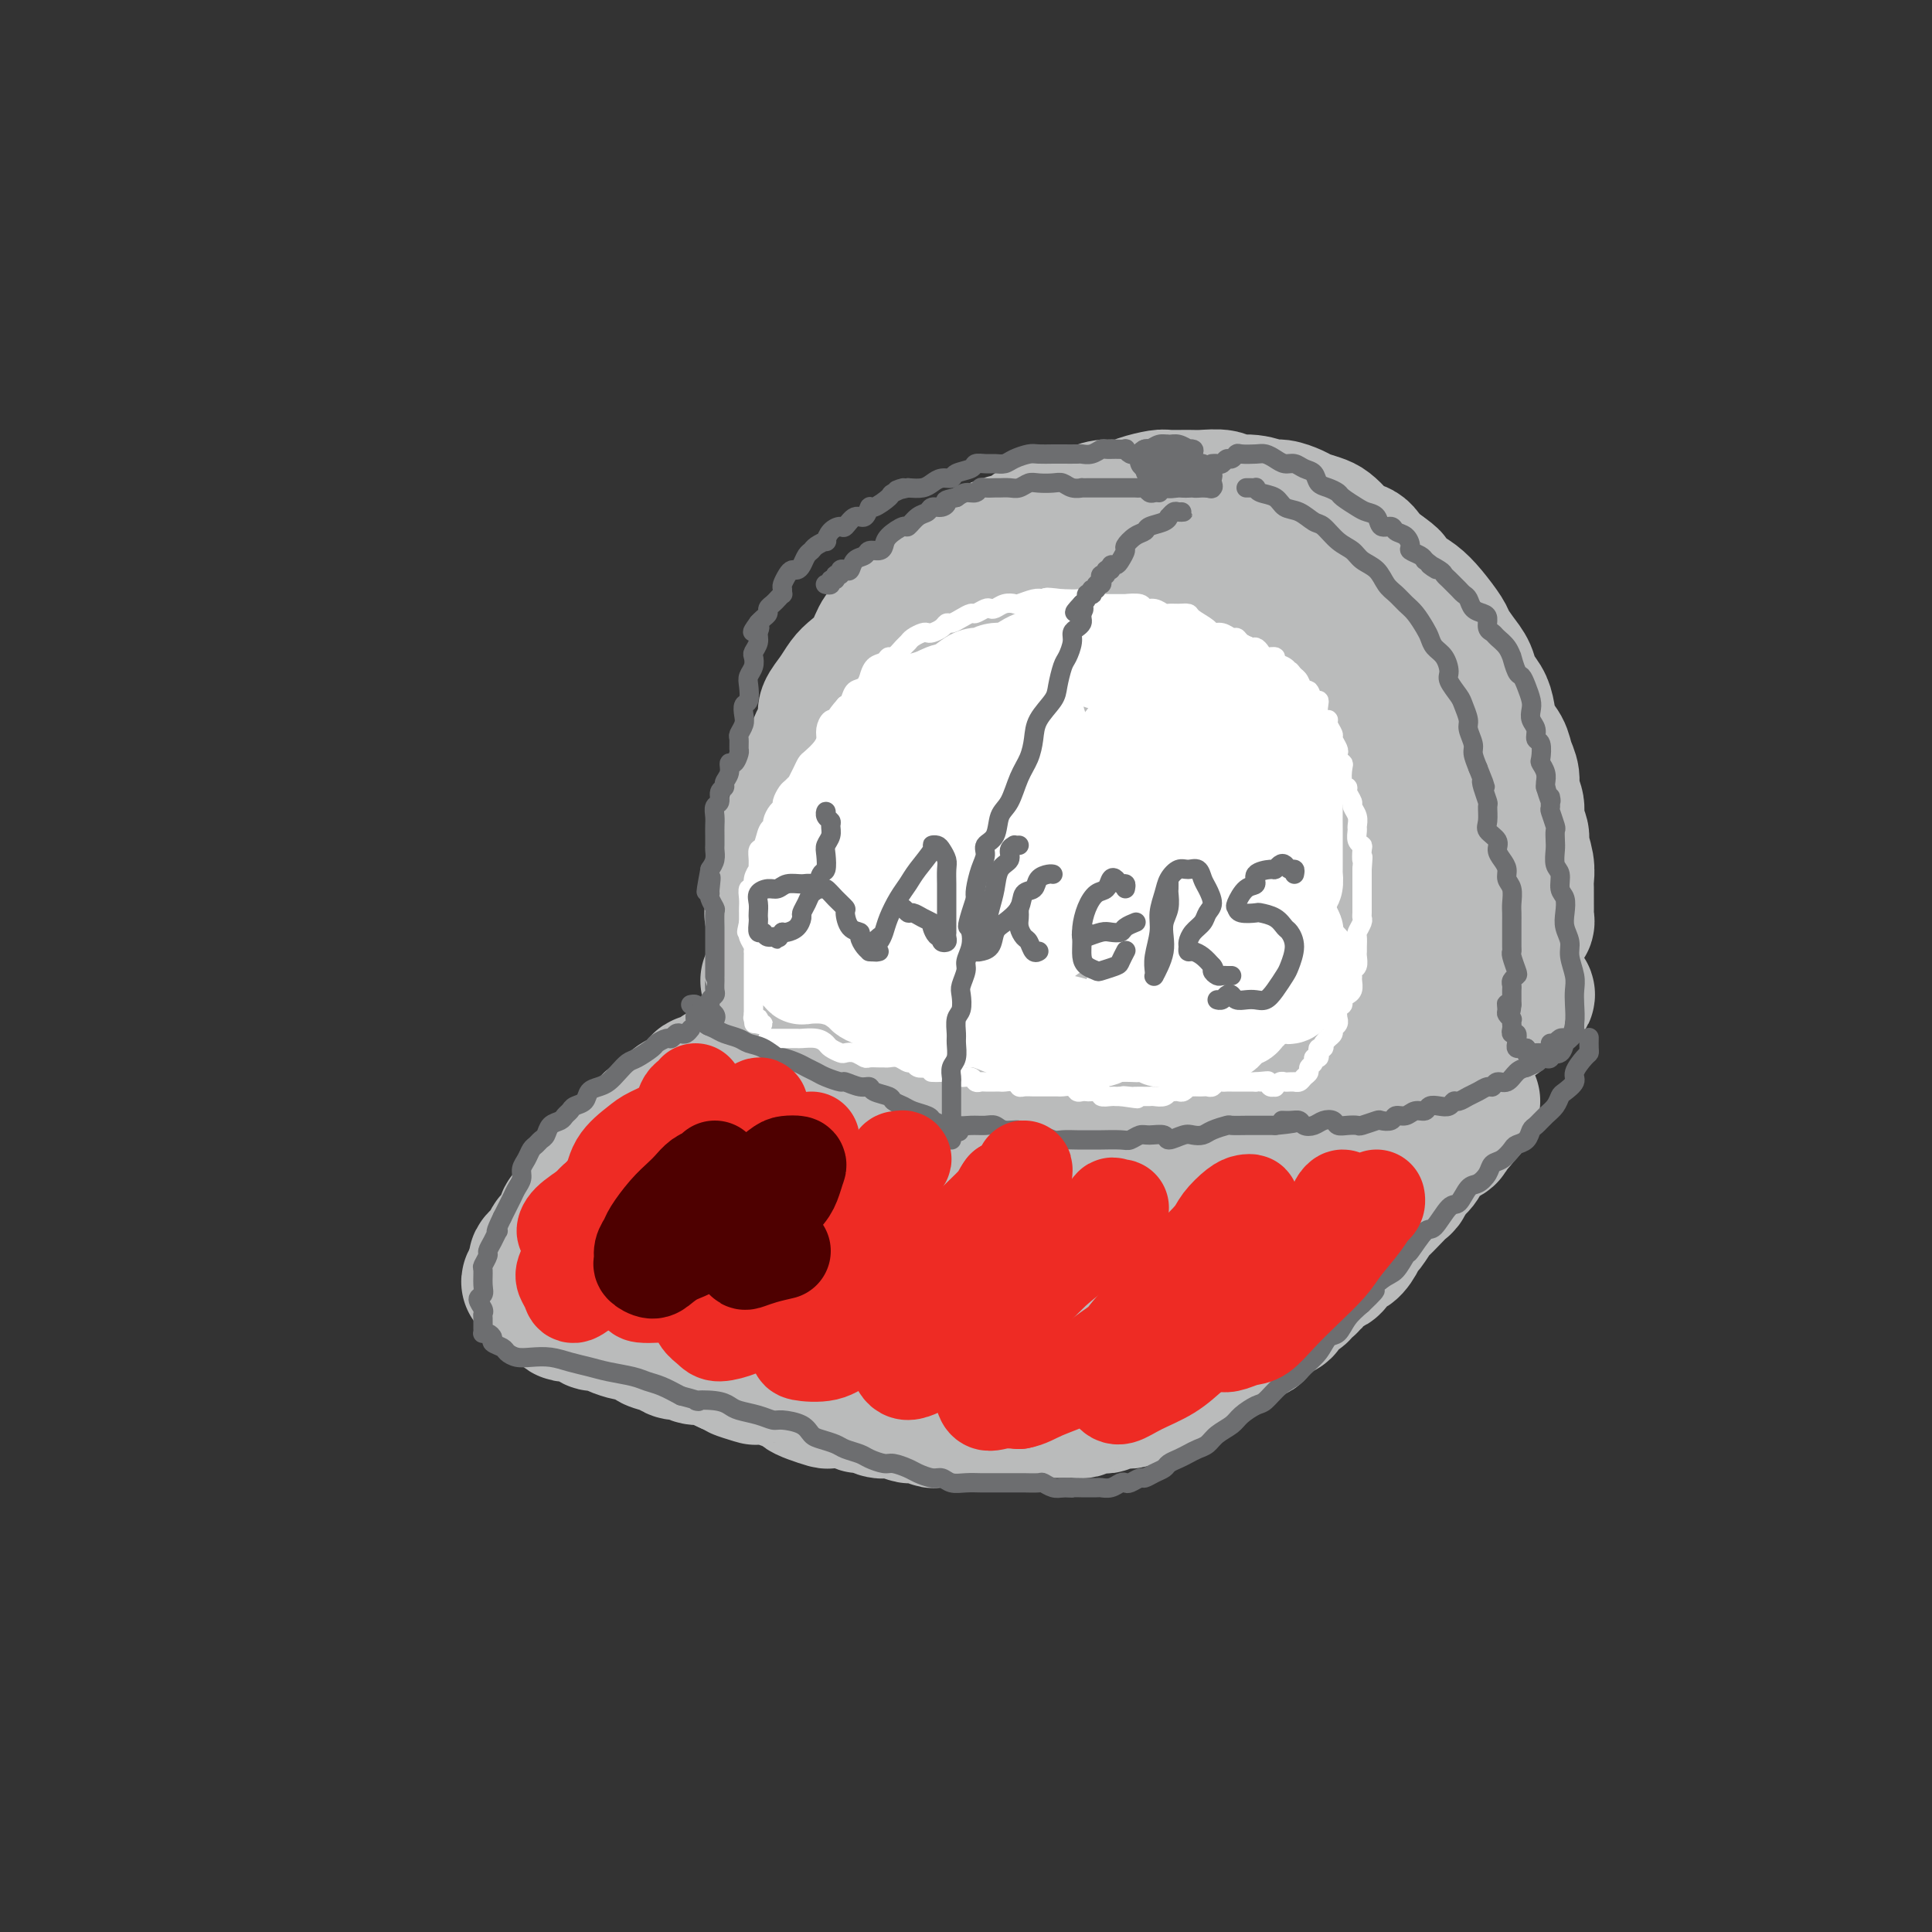 <svg viewBox='0 0 400 400' version='1.1' xmlns='http://www.w3.org/2000/svg' xmlns:xlink='http://www.w3.org/1999/xlink'><rect x="0" y="0" width="400" height="400" fill="#333333" stroke="none"/><g fill='none' stroke='#BABBBB' stroke-width='28' stroke-linecap='round' stroke-linejoin='round'><path d='M161,189c-0.393,-0.055 -0.786,-0.110 -1,0c-0.214,0.110 -0.250,0.386 0,0c0.250,-0.386 0.785,-1.435 1,-2c0.215,-0.565 0.109,-0.647 0,-1c-0.109,-0.353 -0.222,-0.977 0,-2c0.222,-1.023 0.781,-2.446 1,-3c0.219,-0.554 0.100,-0.239 0,-1c-0.100,-0.761 -0.180,-2.598 0,-4c0.180,-1.402 0.622,-2.370 1,-3c0.378,-0.630 0.693,-0.921 1,-2c0.307,-1.079 0.607,-2.945 1,-4c0.393,-1.055 0.879,-1.298 1,-2c0.121,-0.702 -0.123,-1.864 0,-3c0.123,-1.136 0.611,-2.248 1,-3c0.389,-0.752 0.677,-1.145 1,-2c0.323,-0.855 0.681,-2.171 1,-3c0.319,-0.829 0.599,-1.170 1,-2c0.401,-0.830 0.921,-2.147 1,-3c0.079,-0.853 -0.285,-1.241 0,-2c0.285,-0.759 1.217,-1.887 2,-3c0.783,-1.113 1.415,-2.209 2,-3c0.585,-0.791 1.122,-1.278 2,-2c0.878,-0.722 2.097,-1.680 3,-3c0.903,-1.320 1.489,-3.003 2,-4c0.511,-0.997 0.945,-1.307 2,-2c1.055,-0.693 2.730,-1.769 4,-3c1.270,-1.231 2.135,-2.615 3,-4'/><path d='M191,123c3.272,-3.561 2.451,-1.963 3,-2c0.549,-0.037 2.468,-1.710 4,-3c1.532,-1.290 2.677,-2.196 4,-3c1.323,-0.804 2.823,-1.507 4,-2c1.177,-0.493 2.032,-0.775 3,-1c0.968,-0.225 2.048,-0.392 3,-1c0.952,-0.608 1.776,-1.655 3,-2c1.224,-0.345 2.849,0.013 4,0c1.151,-0.013 1.829,-0.399 3,-1c1.171,-0.601 2.836,-1.419 4,-2c1.164,-0.581 1.829,-0.926 3,-1c1.171,-0.074 2.849,0.124 4,0c1.151,-0.124 1.776,-0.569 3,-1c1.224,-0.431 3.046,-0.849 4,-1c0.954,-0.151 1.041,-0.036 2,0c0.959,0.036 2.790,-0.005 4,0c1.210,0.005 1.798,0.058 3,0c1.202,-0.058 3.017,-0.227 4,0c0.983,0.227 1.135,0.848 2,1c0.865,0.152 2.443,-0.167 4,0c1.557,0.167 3.092,0.818 4,1c0.908,0.182 1.188,-0.107 2,0c0.812,0.107 2.157,0.609 3,1c0.843,0.391 1.183,0.672 2,1c0.817,0.328 2.109,0.702 3,1c0.891,0.298 1.379,0.521 2,1c0.621,0.479 1.374,1.214 2,2c0.626,0.786 1.127,1.623 2,2c0.873,0.377 2.120,0.294 3,1c0.880,0.706 1.394,2.202 2,3c0.606,0.798 1.303,0.899 2,1'/><path d='M286,118c3.155,2.212 2.043,1.741 2,2c-0.043,0.259 0.982,1.248 2,2c1.018,0.752 2.030,1.268 3,2c0.970,0.732 1.899,1.679 3,3c1.101,1.321 2.374,3.014 3,4c0.626,0.986 0.605,1.264 1,2c0.395,0.736 1.205,1.928 2,3c0.795,1.072 1.574,2.023 2,3c0.426,0.977 0.499,1.980 1,3c0.501,1.020 1.429,2.058 2,3c0.571,0.942 0.784,1.788 1,3c0.216,1.212 0.435,2.789 1,4c0.565,1.211 1.476,2.057 2,3c0.524,0.943 0.661,1.984 1,3c0.339,1.016 0.879,2.005 1,3c0.121,0.995 -0.179,1.994 0,3c0.179,1.006 0.836,2.019 1,3c0.164,0.981 -0.166,1.929 0,3c0.166,1.071 0.829,2.264 1,3c0.171,0.736 -0.150,1.016 0,2c0.150,0.984 0.772,2.673 1,4c0.228,1.327 0.061,2.291 0,3c-0.061,0.709 -0.015,1.161 0,2c0.015,0.839 -0.001,2.064 0,3c0.001,0.936 0.018,1.583 0,2c-0.018,0.417 -0.071,0.606 0,1c0.071,0.394 0.268,0.995 0,1c-0.268,0.005 -1.000,-0.586 -2,-1c-1.000,-0.414 -2.269,-0.650 -3,-1c-0.731,-0.350 -0.923,-0.814 -1,-1c-0.077,-0.186 -0.038,-0.093 0,0'/><path d='M159,203c0.341,-0.089 0.683,-0.179 1,0c0.317,0.179 0.610,0.626 1,1c0.390,0.374 0.877,0.677 1,1c0.123,0.323 -0.119,0.668 0,1c0.119,0.332 0.597,0.651 1,1c0.403,0.349 0.730,0.727 1,1c0.270,0.273 0.484,0.441 1,1c0.516,0.559 1.334,1.511 2,2c0.666,0.489 1.178,0.516 2,1c0.822,0.484 1.952,1.425 3,2c1.048,0.575 2.013,0.783 3,1c0.987,0.217 1.994,0.443 3,1c1.006,0.557 2.009,1.445 3,2c0.991,0.555 1.968,0.779 3,1c1.032,0.221 2.119,0.440 3,1c0.881,0.560 1.556,1.460 3,2c1.444,0.540 3.658,0.718 5,1c1.342,0.282 1.811,0.668 3,1c1.189,0.332 3.098,0.610 5,1c1.902,0.390 3.798,0.893 5,1c1.202,0.107 1.710,-0.182 3,0c1.290,0.182 3.363,0.833 5,1c1.637,0.167 2.839,-0.151 4,0c1.161,0.151 2.280,0.773 3,1c0.720,0.227 1.040,0.061 2,0c0.960,-0.061 2.560,-0.017 4,0c1.440,0.017 2.720,0.009 4,0'/><path d='M233,228c6.902,0.928 2.658,0.248 2,0c-0.658,-0.248 2.269,-0.065 4,0c1.731,0.065 2.267,0.014 3,0c0.733,-0.014 1.662,0.011 3,0c1.338,-0.011 3.085,-0.059 4,0c0.915,0.059 0.998,0.226 2,0c1.002,-0.226 2.925,-0.844 4,-1c1.075,-0.156 1.303,0.150 2,0c0.697,-0.150 1.863,-0.757 3,-1c1.137,-0.243 2.247,-0.122 3,0c0.753,0.122 1.151,0.244 2,0c0.849,-0.244 2.150,-0.853 3,-1c0.850,-0.147 1.248,0.168 2,0c0.752,-0.168 1.860,-0.819 3,-1c1.140,-0.181 2.314,0.106 3,0c0.686,-0.106 0.883,-0.607 2,-1c1.117,-0.393 3.153,-0.679 4,-1c0.847,-0.321 0.506,-0.677 1,-1c0.494,-0.323 1.822,-0.611 3,-1c1.178,-0.389 2.207,-0.878 3,-1c0.793,-0.122 1.351,0.122 2,0c0.649,-0.122 1.390,-0.610 2,-1c0.610,-0.390 1.089,-0.680 2,-1c0.911,-0.320 2.254,-0.668 3,-1c0.746,-0.332 0.895,-0.647 2,-1c1.105,-0.353 3.164,-0.742 4,-1c0.836,-0.258 0.448,-0.384 1,-1c0.552,-0.616 2.045,-1.722 3,-2c0.955,-0.278 1.373,0.271 2,0c0.627,-0.271 1.465,-1.363 2,-2c0.535,-0.637 0.768,-0.818 1,-1'/><path d='M313,208c5.894,-2.940 2.129,-2.291 1,-2c-1.129,0.291 0.378,0.222 1,0c0.622,-0.222 0.360,-0.598 0,-1c-0.360,-0.402 -0.817,-0.829 -1,-1c-0.183,-0.171 -0.091,-0.085 0,0'/><path d='M233,134c-0.127,-0.322 -0.253,-0.645 -1,-1c-0.747,-0.355 -2.114,-0.744 -3,-1c-0.886,-0.256 -1.292,-0.380 -3,0c-1.708,0.380 -4.720,1.263 -6,2c-1.280,0.737 -0.829,1.327 -2,2c-1.171,0.673 -3.964,1.428 -7,3c-3.036,1.572 -6.317,3.961 -9,6c-2.683,2.039 -4.770,3.726 -7,6c-2.230,2.274 -4.605,5.134 -7,8c-2.395,2.866 -4.812,5.740 -6,8c-1.188,2.260 -1.147,3.908 -2,6c-0.853,2.092 -2.601,4.629 -3,7c-0.399,2.371 0.552,4.578 1,6c0.448,1.422 0.395,2.061 1,3c0.605,0.939 1.869,2.178 3,3c1.131,0.822 2.130,1.225 3,1c0.870,-0.225 1.611,-1.079 3,-2c1.389,-0.921 3.425,-1.907 6,-4c2.575,-2.093 5.687,-5.291 8,-8c2.313,-2.709 3.826,-4.927 6,-8c2.174,-3.073 5.007,-7.000 8,-11c2.993,-4.000 6.144,-8.073 8,-11c1.856,-2.927 2.416,-4.709 3,-7c0.584,-2.291 1.192,-5.092 2,-7c0.808,-1.908 1.817,-2.925 2,-4c0.183,-1.075 -0.461,-2.209 -1,-3c-0.539,-0.791 -0.973,-1.240 -2,-1c-1.027,0.240 -2.646,1.167 -4,2c-1.354,0.833 -2.441,1.570 -4,3c-1.559,1.430 -3.588,3.551 -6,6c-2.412,2.449 -5.206,5.224 -8,8'/><path d='M206,146c-3.550,3.731 -3.425,4.559 -5,7c-1.575,2.441 -4.850,6.495 -7,10c-2.150,3.505 -3.176,6.460 -4,9c-0.824,2.540 -1.447,4.666 -2,7c-0.553,2.334 -1.035,4.878 -1,7c0.035,2.122 0.589,3.824 1,5c0.411,1.176 0.681,1.827 2,2c1.319,0.173 3.689,-0.133 6,-1c2.311,-0.867 4.564,-2.296 7,-4c2.436,-1.704 5.054,-3.683 8,-6c2.946,-2.317 6.219,-4.971 10,-8c3.781,-3.029 8.068,-6.433 11,-9c2.932,-2.567 4.508,-4.299 7,-7c2.492,-2.701 5.899,-6.372 8,-9c2.101,-2.628 2.897,-4.212 4,-6c1.103,-1.788 2.515,-3.779 3,-5c0.485,-1.221 0.043,-1.673 0,-2c-0.043,-0.327 0.313,-0.529 0,-1c-0.313,-0.471 -1.294,-1.212 -2,-1c-0.706,0.212 -1.138,1.377 -2,2c-0.862,0.623 -2.155,0.704 -4,2c-1.845,1.296 -4.242,3.806 -7,6c-2.758,2.194 -5.877,4.071 -8,6c-2.123,1.929 -3.250,3.909 -5,6c-1.750,2.091 -4.124,4.293 -6,7c-1.876,2.707 -3.256,5.920 -4,8c-0.744,2.080 -0.854,3.027 -1,5c-0.146,1.973 -0.328,4.972 0,7c0.328,2.028 1.165,3.084 2,4c0.835,0.916 1.667,1.690 3,2c1.333,0.310 3.166,0.155 5,0'/><path d='M225,189c2.318,-0.998 5.614,-3.492 8,-5c2.386,-1.508 3.863,-2.031 6,-4c2.137,-1.969 4.935,-5.383 8,-9c3.065,-3.617 6.399,-7.437 8,-10c1.601,-2.563 1.471,-3.870 2,-6c0.529,-2.130 1.718,-5.082 2,-7c0.282,-1.918 -0.342,-2.800 -1,-4c-0.658,-1.200 -1.352,-2.717 -2,-4c-0.648,-1.283 -1.252,-2.332 -2,-3c-0.748,-0.668 -1.639,-0.956 -3,-1c-1.361,-0.044 -3.193,0.157 -4,0c-0.807,-0.157 -0.590,-0.671 -1,-1c-0.410,-0.329 -1.446,-0.474 -2,-1c-0.554,-0.526 -0.625,-1.433 -1,-2c-0.375,-0.567 -1.055,-0.792 -1,-1c0.055,-0.208 0.845,-0.398 1,-1c0.155,-0.602 -0.323,-1.616 0,-2c0.323,-0.384 1.449,-0.139 2,-1c0.551,-0.861 0.528,-2.830 1,-4c0.472,-1.170 1.440,-1.542 2,-2c0.560,-0.458 0.713,-1.004 1,-1c0.287,0.004 0.709,0.557 1,1c0.291,0.443 0.451,0.775 1,1c0.549,0.225 1.486,0.344 3,1c1.514,0.656 3.603,1.850 6,3c2.397,1.150 5.102,2.255 7,3c1.898,0.745 2.989,1.131 5,2c2.011,0.869 4.941,2.223 7,3c2.059,0.777 3.247,0.978 5,2c1.753,1.022 4.072,2.863 6,4c1.928,1.137 3.464,1.568 5,2'/><path d='M295,142c7.828,3.840 3.899,2.942 3,3c-0.899,0.058 1.230,1.074 2,2c0.770,0.926 0.179,1.761 0,2c-0.179,0.239 0.055,-0.120 0,0c-0.055,0.120 -0.397,0.717 -1,1c-0.603,0.283 -1.465,0.252 -2,0c-0.535,-0.252 -0.742,-0.727 -2,-1c-1.258,-0.273 -3.567,-0.346 -6,-1c-2.433,-0.654 -4.989,-1.890 -7,-3c-2.011,-1.110 -3.476,-2.093 -5,-3c-1.524,-0.907 -3.107,-1.739 -4,-2c-0.893,-0.261 -1.095,0.047 -1,0c0.095,-0.047 0.488,-0.449 1,0c0.512,0.449 1.144,1.750 2,3c0.856,1.250 1.938,2.449 4,4c2.062,1.551 5.105,3.454 7,5c1.895,1.546 2.644,2.737 4,4c1.356,1.263 3.320,2.600 5,4c1.680,1.400 3.076,2.862 4,4c0.924,1.138 1.375,1.952 2,3c0.625,1.048 1.422,2.331 2,3c0.578,0.669 0.936,0.723 1,1c0.064,0.277 -0.165,0.776 0,1c0.165,0.224 0.725,0.171 0,0c-0.725,-0.171 -2.735,-0.462 -4,-1c-1.265,-0.538 -1.784,-1.325 -3,-2c-1.216,-0.675 -3.130,-1.239 -6,-2c-2.870,-0.761 -6.697,-1.719 -9,-2c-2.303,-0.281 -3.082,0.117 -5,0c-1.918,-0.117 -4.977,-0.748 -7,-1c-2.023,-0.252 -3.012,-0.126 -4,0'/><path d='M266,164c-6.426,-0.845 -3.991,0.041 -4,1c-0.009,0.959 -2.461,1.991 -4,3c-1.539,1.009 -2.166,1.996 -3,3c-0.834,1.004 -1.875,2.024 -2,3c-0.125,0.976 0.664,1.909 1,3c0.336,1.091 0.217,2.341 1,3c0.783,0.659 2.468,0.728 5,1c2.532,0.272 5.912,0.749 8,1c2.088,0.251 2.886,0.277 5,0c2.114,-0.277 5.546,-0.856 8,-1c2.454,-0.144 3.930,0.146 5,0c1.070,-0.146 1.735,-0.727 2,-1c0.265,-0.273 0.129,-0.239 -1,0c-1.129,0.239 -3.251,0.683 -5,1c-1.749,0.317 -3.124,0.506 -6,1c-2.876,0.494 -7.252,1.293 -12,2c-4.748,0.707 -9.869,1.323 -14,2c-4.131,0.677 -7.271,1.414 -11,2c-3.729,0.586 -8.047,1.023 -12,2c-3.953,0.977 -7.540,2.496 -10,3c-2.460,0.504 -3.791,-0.008 -5,0c-1.209,0.008 -2.295,0.537 -3,1c-0.705,0.463 -1.027,0.859 -1,1c0.027,0.141 0.405,0.027 1,0c0.595,-0.027 1.407,0.035 2,0c0.593,-0.035 0.967,-0.166 2,0c1.033,0.166 2.724,0.630 4,1c1.276,0.370 2.136,0.646 4,1c1.864,0.354 4.733,0.788 8,1c3.267,0.212 6.934,0.204 10,0c3.066,-0.204 5.533,-0.602 8,-1'/><path d='M247,197c7.587,0.464 7.553,0.124 9,0c1.447,-0.124 4.375,-0.032 6,0c1.625,0.032 1.946,0.006 3,0c1.054,-0.006 2.842,0.009 3,0c0.158,-0.009 -1.315,-0.043 -3,0c-1.685,0.043 -3.582,0.162 -5,0c-1.418,-0.162 -2.358,-0.605 -5,-1c-2.642,-0.395 -6.986,-0.741 -11,-1c-4.014,-0.259 -7.698,-0.429 -11,0c-3.302,0.429 -6.223,1.458 -10,2c-3.777,0.542 -8.411,0.597 -12,1c-3.589,0.403 -6.134,1.155 -8,2c-1.866,0.845 -3.053,1.785 -4,2c-0.947,0.215 -1.655,-0.294 -2,0c-0.345,0.294 -0.326,1.392 0,2c0.326,0.608 0.960,0.727 2,1c1.040,0.273 2.485,0.701 4,1c1.515,0.299 3.101,0.469 5,1c1.899,0.531 4.113,1.421 7,2c2.887,0.579 6.447,0.845 9,1c2.553,0.155 4.100,0.198 7,0c2.900,-0.198 7.155,-0.638 11,-1c3.845,-0.362 7.281,-0.645 10,-1c2.719,-0.355 4.720,-0.781 7,-1c2.280,-0.219 4.837,-0.230 7,-1c2.163,-0.770 3.930,-2.299 5,-3c1.070,-0.701 1.442,-0.573 2,-1c0.558,-0.427 1.302,-1.408 2,-2c0.698,-0.592 1.349,-0.796 2,-1'/><path d='M277,199c1.833,-1.262 0.916,-0.916 1,-1c0.084,-0.084 1.168,-0.597 2,-1c0.832,-0.403 1.411,-0.696 2,-1c0.589,-0.304 1.190,-0.618 2,-1c0.810,-0.382 1.831,-0.833 2,-1c0.169,-0.167 -0.514,-0.052 -1,0c-0.486,0.052 -0.774,0.041 -1,0c-0.226,-0.041 -0.390,-0.110 -1,0c-0.610,0.110 -1.666,0.401 -3,1c-1.334,0.599 -2.945,1.508 -4,2c-1.055,0.492 -1.554,0.567 -2,1c-0.446,0.433 -0.840,1.223 -1,2c-0.160,0.777 -0.085,1.539 0,2c0.085,0.461 0.182,0.620 1,1c0.818,0.380 2.358,0.982 4,1c1.642,0.018 3.386,-0.547 5,-1c1.614,-0.453 3.097,-0.793 5,-1c1.903,-0.207 4.224,-0.280 6,-1c1.776,-0.720 3.006,-2.088 4,-3c0.994,-0.912 1.753,-1.368 2,-2c0.247,-0.632 -0.017,-1.439 0,-2c0.017,-0.561 0.314,-0.877 0,-1c-0.314,-0.123 -1.239,-0.053 -2,0c-0.761,0.053 -1.356,0.090 -2,0c-0.644,-0.090 -1.336,-0.308 -2,0c-0.664,0.308 -1.299,1.140 -2,2c-0.701,0.860 -1.467,1.747 -2,2c-0.533,0.253 -0.834,-0.128 -1,0c-0.166,0.128 -0.199,0.765 0,1c0.199,0.235 0.628,0.067 1,0c0.372,-0.067 0.686,-0.034 1,0'/><path d='M291,198c-1.274,0.548 0.042,-0.583 0,-1c-0.042,-0.417 -1.440,-0.119 -2,0c-0.560,0.119 -0.280,0.060 0,0'/><path d='M156,218c0.542,0.030 1.085,0.061 1,0c-0.085,-0.061 -0.796,-0.213 -1,0c-0.204,0.213 0.100,0.792 0,1c-0.100,0.208 -0.603,0.045 -1,0c-0.397,-0.045 -0.687,0.030 -1,0c-0.313,-0.030 -0.647,-0.163 -1,0c-0.353,0.163 -0.723,0.622 -1,1c-0.277,0.378 -0.459,0.674 -1,1c-0.541,0.326 -1.439,0.683 -2,1c-0.561,0.317 -0.783,0.596 -1,1c-0.217,0.404 -0.429,0.935 -1,1c-0.571,0.065 -1.500,-0.334 -2,0c-0.500,0.334 -0.570,1.403 -1,2c-0.430,0.597 -1.218,0.723 -2,1c-0.782,0.277 -1.556,0.703 -2,1c-0.444,0.297 -0.556,0.463 -1,1c-0.444,0.537 -1.218,1.444 -2,2c-0.782,0.556 -1.571,0.762 -2,1c-0.429,0.238 -0.496,0.507 -1,1c-0.504,0.493 -1.443,1.210 -2,2c-0.557,0.790 -0.730,1.654 -1,2c-0.270,0.346 -0.635,0.173 -1,0'/><path d='M130,237c-4.432,3.426 -2.511,2.490 -2,2c0.511,-0.490 -0.388,-0.536 -1,0c-0.612,0.536 -0.937,1.653 -1,2c-0.063,0.347 0.137,-0.075 0,0c-0.137,0.075 -0.611,0.646 -1,1c-0.389,0.354 -0.692,0.490 -1,1c-0.308,0.510 -0.622,1.392 -1,2c-0.378,0.608 -0.822,0.941 -1,1c-0.178,0.059 -0.090,-0.157 0,0c0.090,0.157 0.183,0.686 0,1c-0.183,0.314 -0.640,0.414 -1,1c-0.360,0.586 -0.622,1.659 -1,2c-0.378,0.341 -0.872,-0.049 -1,0c-0.128,0.049 0.110,0.538 0,1c-0.110,0.462 -0.568,0.897 -1,1c-0.432,0.103 -0.836,-0.127 -1,0c-0.164,0.127 -0.086,0.611 0,1c0.086,0.389 0.182,0.681 0,1c-0.182,0.319 -0.641,0.663 -1,1c-0.359,0.337 -0.618,0.665 -1,1c-0.382,0.335 -0.886,0.677 -1,1c-0.114,0.323 0.163,0.625 0,1c-0.163,0.375 -0.765,0.821 -1,1c-0.235,0.179 -0.101,0.089 0,0c0.101,-0.089 0.171,-0.178 0,0c-0.171,0.178 -0.582,0.622 -1,1c-0.418,0.378 -0.844,0.689 -1,1c-0.156,0.311 -0.042,0.622 0,1c0.042,0.378 0.012,0.822 0,1c-0.012,0.178 -0.006,0.089 0,0'/><path d='M111,263c-2.944,4.205 -0.803,1.718 0,1c0.803,-0.718 0.267,0.334 0,1c-0.267,0.666 -0.264,0.948 0,1c0.264,0.052 0.788,-0.126 1,0c0.212,0.126 0.112,0.555 0,1c-0.112,0.445 -0.237,0.907 0,1c0.237,0.093 0.837,-0.183 1,0c0.163,0.183 -0.111,0.823 0,1c0.111,0.177 0.606,-0.110 1,0c0.394,0.110 0.686,0.617 1,1c0.314,0.383 0.652,0.641 1,1c0.348,0.359 0.708,0.818 1,1c0.292,0.182 0.515,0.086 1,0c0.485,-0.086 1.231,-0.164 2,0c0.769,0.164 1.562,0.570 2,1c0.438,0.430 0.521,0.885 1,1c0.479,0.115 1.355,-0.110 2,0c0.645,0.110 1.060,0.554 2,1c0.940,0.446 2.405,0.893 3,1c0.595,0.107 0.319,-0.125 1,0c0.681,0.125 2.318,0.607 3,1c0.682,0.393 0.408,0.698 1,1c0.592,0.302 2.049,0.602 3,1c0.951,0.398 1.395,0.894 2,1c0.605,0.106 1.369,-0.179 2,0c0.631,0.179 1.128,0.821 2,1c0.872,0.179 2.119,-0.106 3,0c0.881,0.106 1.394,0.602 2,1c0.606,0.398 1.303,0.699 2,1'/><path d='M151,283c5.535,1.868 2.374,1.040 2,1c-0.374,-0.040 2.040,0.710 3,1c0.960,0.290 0.466,0.119 1,0c0.534,-0.119 2.095,-0.187 3,0c0.905,0.187 1.154,0.628 2,1c0.846,0.372 2.291,0.674 3,1c0.709,0.326 0.683,0.676 1,1c0.317,0.324 0.978,0.622 2,1c1.022,0.378 2.406,0.837 3,1c0.594,0.163 0.400,0.028 1,0c0.600,-0.028 1.995,0.049 3,0c1.005,-0.049 1.622,-0.223 2,0c0.378,0.223 0.519,0.843 1,1c0.481,0.157 1.302,-0.150 2,0c0.698,0.150 1.271,0.759 2,1c0.729,0.241 1.612,0.116 2,0c0.388,-0.116 0.279,-0.224 1,0c0.721,0.224 2.272,0.778 3,1c0.728,0.222 0.631,0.112 1,0c0.369,-0.112 1.202,-0.226 2,0c0.798,0.226 1.559,0.793 2,1c0.441,0.207 0.561,0.055 1,0c0.439,-0.055 1.197,-0.014 2,0c0.803,0.014 1.651,-0.000 2,0c0.349,0.000 0.198,0.014 1,0c0.802,-0.014 2.557,-0.056 3,0c0.443,0.056 -0.425,0.211 0,0c0.425,-0.211 2.145,-0.789 3,-1c0.855,-0.211 0.846,-0.057 1,0c0.154,0.057 0.473,0.016 1,0c0.527,-0.016 1.264,-0.008 2,0'/><path d='M209,293c4.367,0.138 1.785,-0.015 1,0c-0.785,0.015 0.226,0.200 1,0c0.774,-0.200 1.311,-0.786 2,-1c0.689,-0.214 1.532,-0.057 2,0c0.468,0.057 0.563,0.015 1,0c0.437,-0.015 1.217,-0.003 2,0c0.783,0.003 1.571,-0.003 2,0c0.429,0.003 0.500,0.015 1,0c0.500,-0.015 1.429,-0.057 2,0c0.571,0.057 0.782,0.212 1,0c0.218,-0.212 0.442,-0.793 1,-1c0.558,-0.207 1.450,-0.041 2,0c0.550,0.041 0.760,-0.042 1,0c0.240,0.042 0.511,0.208 1,0c0.489,-0.208 1.195,-0.792 2,-1c0.805,-0.208 1.707,-0.042 2,0c0.293,0.042 -0.025,-0.041 0,0c0.025,0.041 0.392,0.204 1,0c0.608,-0.204 1.458,-0.777 2,-1c0.542,-0.223 0.775,-0.096 1,0c0.225,0.096 0.440,0.162 1,0c0.560,-0.162 1.463,-0.550 2,-1c0.537,-0.450 0.706,-0.961 1,-1c0.294,-0.039 0.712,0.394 1,0c0.288,-0.394 0.447,-1.616 1,-2c0.553,-0.384 1.499,0.070 2,0c0.501,-0.070 0.557,-0.665 1,-1c0.443,-0.335 1.273,-0.409 2,-1c0.727,-0.591 1.349,-1.697 2,-2c0.651,-0.303 1.329,0.199 2,0c0.671,-0.199 1.336,-1.100 2,-2'/><path d='M254,279c3.170,-1.800 1.093,-0.801 1,-1c-0.093,-0.199 1.796,-1.596 3,-2c1.204,-0.404 1.722,0.186 2,0c0.278,-0.186 0.316,-1.149 1,-2c0.684,-0.851 2.013,-1.589 3,-2c0.987,-0.411 1.631,-0.494 2,-1c0.369,-0.506 0.464,-1.435 1,-2c0.536,-0.565 1.513,-0.765 2,-1c0.487,-0.235 0.483,-0.506 1,-1c0.517,-0.494 1.556,-1.213 2,-2c0.444,-0.787 0.294,-1.642 1,-2c0.706,-0.358 2.269,-0.219 3,-1c0.731,-0.781 0.628,-2.483 1,-3c0.372,-0.517 1.217,0.152 2,0c0.783,-0.152 1.504,-1.125 2,-2c0.496,-0.875 0.765,-1.652 1,-2c0.235,-0.348 0.434,-0.268 1,-1c0.566,-0.732 1.500,-2.275 2,-3c0.500,-0.725 0.567,-0.631 1,-1c0.433,-0.369 1.233,-1.201 2,-2c0.767,-0.799 1.501,-1.566 2,-2c0.499,-0.434 0.764,-0.536 1,-1c0.236,-0.464 0.445,-1.290 1,-2c0.555,-0.710 1.457,-1.304 2,-2c0.543,-0.696 0.728,-1.495 1,-2c0.272,-0.505 0.633,-0.716 1,-1c0.367,-0.284 0.742,-0.640 1,-1c0.258,-0.360 0.399,-0.725 1,-1c0.601,-0.275 1.662,-0.459 2,-1c0.338,-0.541 -0.046,-1.440 0,-2c0.046,-0.560 0.523,-0.780 1,-1'/><path d='M301,232c4.029,-4.597 1.602,-1.091 1,0c-0.602,1.091 0.622,-0.233 1,-1c0.378,-0.767 -0.090,-0.976 0,-1c0.090,-0.024 0.738,0.137 1,0c0.262,-0.137 0.137,-0.572 0,-1c-0.137,-0.428 -0.287,-0.847 0,-1c0.287,-0.153 1.010,-0.039 1,0c-0.010,0.039 -0.754,0.002 -1,0c-0.246,-0.002 0.005,0.029 0,0c-0.005,-0.029 -0.266,-0.118 -1,0c-0.734,0.118 -1.942,0.443 -3,1c-1.058,0.557 -1.966,1.345 -3,2c-1.034,0.655 -2.194,1.178 -4,2c-1.806,0.822 -4.259,1.943 -6,3c-1.741,1.057 -2.769,2.051 -5,3c-2.231,0.949 -5.663,1.855 -8,3c-2.337,1.145 -3.579,2.531 -6,4c-2.421,1.469 -6.021,3.020 -9,4c-2.979,0.980 -5.336,1.388 -8,2c-2.664,0.612 -5.635,1.429 -8,2c-2.365,0.571 -4.124,0.896 -6,1c-1.876,0.104 -3.867,-0.013 -6,0c-2.133,0.013 -4.407,0.158 -6,0c-1.593,-0.158 -2.505,-0.618 -4,-1c-1.495,-0.382 -3.574,-0.686 -5,-1c-1.426,-0.314 -2.200,-0.637 -3,-1c-0.800,-0.363 -1.626,-0.766 -2,-1c-0.374,-0.234 -0.296,-0.300 0,-1c0.296,-0.700 0.810,-2.035 1,-3c0.190,-0.965 0.054,-1.562 0,-2c-0.054,-0.438 -0.027,-0.719 0,-1'/><path d='M212,244c-0.167,-1.333 -0.083,-0.667 0,0'/><path d='M189,243c-1.242,1.224 -2.483,2.448 -4,3c-1.517,0.552 -3.308,0.433 -5,1c-1.692,0.567 -3.285,1.819 -5,3c-1.715,1.181 -3.552,2.291 -5,3c-1.448,0.709 -2.508,1.018 -4,2c-1.492,0.982 -3.415,2.636 -5,4c-1.585,1.364 -2.832,2.437 -4,3c-1.168,0.563 -2.257,0.614 -3,1c-0.743,0.386 -1.140,1.106 -1,1c0.140,-0.106 0.817,-1.037 2,-2c1.183,-0.963 2.873,-1.958 4,-3c1.127,-1.042 1.690,-2.131 3,-4c1.310,-1.869 3.368,-4.517 5,-6c1.632,-1.483 2.837,-1.799 4,-3c1.163,-1.201 2.285,-3.286 3,-5c0.715,-1.714 1.025,-3.055 1,-4c-0.025,-0.945 -0.385,-1.493 -1,-2c-0.615,-0.507 -1.484,-0.974 -3,-1c-1.516,-0.026 -3.679,0.390 -5,1c-1.321,0.610 -1.798,1.415 -3,2c-1.202,0.585 -3.127,0.951 -5,2c-1.873,1.049 -3.692,2.780 -5,4c-1.308,1.220 -2.105,1.930 -3,3c-0.895,1.070 -1.887,2.500 -3,4c-1.113,1.500 -2.347,3.071 -3,4c-0.653,0.929 -0.723,1.217 -1,2c-0.277,0.783 -0.759,2.061 -1,3c-0.241,0.939 -0.240,1.540 0,2c0.240,0.460 0.718,0.778 1,1c0.282,0.222 0.366,0.349 1,0c0.634,-0.349 1.817,-1.175 3,-2'/><path d='M147,260c1.124,-0.603 1.933,-1.109 3,-2c1.067,-0.891 2.393,-2.167 4,-4c1.607,-1.833 3.494,-4.225 5,-6c1.506,-1.775 2.633,-2.934 3,-4c0.367,-1.066 -0.024,-2.040 0,-3c0.024,-0.960 0.462,-1.907 0,-2c-0.462,-0.093 -1.823,0.666 -3,1c-1.177,0.334 -2.171,0.241 -3,1c-0.829,0.759 -1.494,2.368 -3,4c-1.506,1.632 -3.852,3.288 -5,5c-1.148,1.712 -1.098,3.482 -1,5c0.098,1.518 0.245,2.784 1,4c0.755,1.216 2.117,2.382 4,3c1.883,0.618 4.288,0.688 7,1c2.712,0.312 5.731,0.865 8,1c2.269,0.135 3.787,-0.149 6,0c2.213,0.149 5.121,0.731 7,1c1.879,0.269 2.728,0.224 4,0c1.272,-0.224 2.966,-0.626 4,-1c1.034,-0.374 1.408,-0.719 2,-1c0.592,-0.281 1.403,-0.496 2,-1c0.597,-0.504 0.981,-1.296 1,-2c0.019,-0.704 -0.327,-1.321 -1,-2c-0.673,-0.679 -1.671,-1.420 -3,-2c-1.329,-0.580 -2.988,-0.997 -5,-1c-2.012,-0.003 -4.379,0.410 -6,1c-1.621,0.590 -2.498,1.357 -4,2c-1.502,0.643 -3.629,1.162 -5,2c-1.371,0.838 -1.984,1.995 -2,3c-0.016,1.005 0.567,1.859 2,3c1.433,1.141 3.717,2.571 6,4'/><path d='M175,270c2.073,1.542 3.256,1.895 6,2c2.744,0.105 7.051,-0.040 10,0c2.949,0.040 4.541,0.266 7,0c2.459,-0.266 5.785,-1.024 8,-2c2.215,-0.976 3.318,-2.171 4,-3c0.682,-0.829 0.942,-1.291 1,-2c0.058,-0.709 -0.086,-1.666 -1,-2c-0.914,-0.334 -2.597,-0.045 -4,0c-1.403,0.045 -2.525,-0.155 -4,0c-1.475,0.155 -3.303,0.665 -5,1c-1.697,0.335 -3.263,0.495 -4,1c-0.737,0.505 -0.645,1.354 -1,2c-0.355,0.646 -1.158,1.088 -1,2c0.158,0.912 1.277,2.293 2,3c0.723,0.707 1.052,0.739 2,1c0.948,0.261 2.517,0.751 4,1c1.483,0.249 2.880,0.259 4,0c1.120,-0.259 1.964,-0.786 3,-1c1.036,-0.214 2.264,-0.115 3,0c0.736,0.115 0.981,0.245 1,0c0.019,-0.245 -0.189,-0.865 0,-1c0.189,-0.135 0.774,0.215 1,0c0.226,-0.215 0.094,-0.996 0,-1c-0.094,-0.004 -0.150,0.770 0,1c0.150,0.230 0.505,-0.082 1,0c0.495,0.082 1.130,0.559 2,1c0.870,0.441 1.973,0.848 3,1c1.027,0.152 1.976,0.051 3,0c1.024,-0.051 2.122,-0.052 3,0c0.878,0.052 1.537,0.158 2,0c0.463,-0.158 0.732,-0.579 1,-1'/><path d='M226,273c2.363,0.110 0.771,-0.616 0,-1c-0.771,-0.384 -0.721,-0.424 -1,-1c-0.279,-0.576 -0.887,-1.686 -1,-2c-0.113,-0.314 0.267,0.168 0,0c-0.267,-0.168 -1.183,-0.984 -2,-1c-0.817,-0.016 -1.536,0.770 -2,1c-0.464,0.230 -0.672,-0.097 -1,0c-0.328,0.097 -0.776,0.618 -1,1c-0.224,0.382 -0.226,0.624 0,1c0.226,0.376 0.679,0.886 1,1c0.321,0.114 0.509,-0.169 1,0c0.491,0.169 1.283,0.792 2,1c0.717,0.208 1.358,0.003 2,0c0.642,-0.003 1.285,0.195 2,0c0.715,-0.195 1.501,-0.784 2,-1c0.499,-0.216 0.712,-0.061 1,0c0.288,0.061 0.652,0.027 1,0c0.348,-0.027 0.681,-0.046 1,0c0.319,0.046 0.624,0.156 1,0c0.376,-0.156 0.823,-0.578 1,-1c0.177,-0.422 0.083,-0.845 0,-1c-0.083,-0.155 -0.155,-0.041 0,0c0.155,0.041 0.536,0.011 1,0c0.464,-0.011 1.009,-0.003 1,0c-0.009,0.003 -0.574,0.001 -1,0c-0.426,-0.001 -0.713,-0.000 -1,0'/><path d='M233,270c1.143,-0.464 0.500,-0.125 0,0c-0.500,0.125 -0.857,0.036 -1,0c-0.143,-0.036 -0.071,-0.018 0,0'/></g>
<g fill='none' stroke='#FFFFFF' stroke-width='4' stroke-linecap='round' stroke-linejoin='round'><path d='M159,215c0.341,0.000 0.682,0.000 1,0c0.318,-0.000 0.614,-0.000 1,0c0.386,0.000 0.861,0.000 1,0c0.139,-0.000 -0.058,-0.001 0,0c0.058,0.001 0.373,0.003 1,0c0.627,-0.003 1.567,-0.012 2,0c0.433,0.012 0.357,0.045 1,0c0.643,-0.045 2.003,-0.170 3,0c0.997,0.170 1.632,0.633 2,1c0.368,0.367 0.470,0.638 1,1c0.530,0.362 1.489,0.815 2,1c0.511,0.185 0.574,0.102 1,0c0.426,-0.102 1.213,-0.224 2,0c0.787,0.224 1.572,0.792 2,1c0.428,0.208 0.499,0.055 1,0c0.501,-0.055 1.433,-0.011 2,0c0.567,0.011 0.768,-0.012 1,0c0.232,0.012 0.495,0.060 1,0c0.505,-0.060 1.251,-0.226 2,0c0.749,0.226 1.500,0.844 2,1c0.500,0.156 0.750,-0.150 1,0c0.250,0.150 0.500,0.757 1,1c0.500,0.243 1.250,0.121 2,0'/><path d='M192,221c5.218,1.156 1.764,1.046 1,1c-0.764,-0.046 1.161,-0.027 2,0c0.839,0.027 0.592,0.064 1,0c0.408,-0.064 1.472,-0.227 2,0c0.528,0.227 0.522,0.846 1,1c0.478,0.154 1.441,-0.155 2,0c0.559,0.155 0.713,0.773 1,1c0.287,0.227 0.706,0.061 1,0c0.294,-0.061 0.464,-0.017 1,0c0.536,0.017 1.439,0.008 2,0c0.561,-0.008 0.779,-0.016 1,0c0.221,0.016 0.444,0.057 1,0c0.556,-0.057 1.444,-0.211 2,0c0.556,0.211 0.779,0.789 1,1c0.221,0.211 0.439,0.057 1,0c0.561,-0.057 1.464,-0.015 2,0c0.536,0.015 0.706,0.004 1,0c0.294,-0.004 0.712,-0.002 1,0c0.288,0.002 0.444,0.004 1,0c0.556,-0.004 1.511,-0.015 2,0c0.489,0.015 0.513,0.057 1,0c0.487,-0.057 1.439,-0.211 2,0c0.561,0.211 0.733,0.788 1,1c0.267,0.212 0.630,0.061 1,0c0.370,-0.061 0.747,-0.030 1,0c0.253,0.030 0.382,0.061 1,0c0.618,-0.061 1.723,-0.212 2,0c0.277,0.212 -0.276,0.789 0,1c0.276,0.211 1.382,0.057 2,0c0.618,-0.057 0.748,-0.016 1,0c0.252,0.016 0.626,0.008 1,0'/><path d='M232,227c6.361,0.928 2.264,0.249 1,0c-1.264,-0.249 0.306,-0.067 1,0c0.694,0.067 0.514,0.018 1,0c0.486,-0.018 1.639,-0.004 2,0c0.361,0.004 -0.071,-0.003 0,0c0.071,0.003 0.645,0.015 1,0c0.355,-0.015 0.490,-0.056 1,0c0.510,0.056 1.393,0.211 2,0c0.607,-0.211 0.936,-0.788 1,-1c0.064,-0.212 -0.136,-0.061 0,0c0.136,0.061 0.610,0.030 1,0c0.390,-0.030 0.696,-0.061 1,0c0.304,0.061 0.606,0.212 1,0c0.394,-0.212 0.879,-0.789 1,-1c0.121,-0.211 -0.122,-0.057 0,0c0.122,0.057 0.610,0.016 1,0c0.390,-0.016 0.682,-0.008 1,0c0.318,0.008 0.663,0.016 1,0c0.337,-0.016 0.667,-0.057 1,0c0.333,0.057 0.667,0.211 1,0c0.333,-0.211 0.663,-0.789 1,-1c0.337,-0.211 0.682,-0.057 1,0c0.318,0.057 0.610,0.015 1,0c0.390,-0.015 0.878,-0.004 1,0c0.122,0.004 -0.122,0.001 0,0c0.122,-0.001 0.611,-0.000 1,0c0.389,0.000 0.679,0.000 1,0c0.321,-0.000 0.674,-0.000 1,0c0.326,0.000 0.626,0.000 1,0c0.374,-0.000 0.821,-0.000 1,0c0.179,0.000 0.089,0.000 0,0'/><path d='M260,224c4.509,-0.448 1.782,-0.066 1,0c-0.782,0.066 0.382,-0.182 1,0c0.618,0.182 0.690,0.795 1,1c0.310,0.205 0.856,0.002 1,0c0.144,-0.002 -0.115,0.195 0,0c0.115,-0.195 0.606,-0.784 1,-1c0.394,-0.216 0.693,-0.058 1,0c0.307,0.058 0.621,0.016 1,0c0.379,-0.016 0.822,-0.007 1,0c0.178,0.007 0.090,0.013 0,0c-0.090,-0.013 -0.183,-0.045 0,0c0.183,0.045 0.642,0.167 1,0c0.358,-0.167 0.617,-0.623 1,-1c0.383,-0.377 0.891,-0.675 1,-1c0.109,-0.325 -0.181,-0.678 0,-1c0.181,-0.322 0.832,-0.612 1,-1c0.168,-0.388 -0.147,-0.874 0,-1c0.147,-0.126 0.758,0.107 1,0c0.242,-0.107 0.116,-0.554 0,-1c-0.116,-0.446 -0.224,-0.889 0,-1c0.224,-0.111 0.778,0.111 1,0c0.222,-0.111 0.111,-0.556 0,-1'/><path d='M274,216c1.017,-1.477 1.061,-1.169 1,-1c-0.061,0.169 -0.227,0.199 0,0c0.227,-0.199 0.846,-0.626 1,-1c0.154,-0.374 -0.156,-0.695 0,-1c0.156,-0.305 0.778,-0.592 1,-1c0.222,-0.408 0.044,-0.935 0,-1c-0.044,-0.065 0.045,0.333 0,0c-0.045,-0.333 -0.223,-1.395 0,-2c0.223,-0.605 0.848,-0.753 1,-1c0.152,-0.247 -0.170,-0.595 0,-1c0.170,-0.405 0.830,-0.868 1,-1c0.170,-0.132 -0.152,0.066 0,0c0.152,-0.066 0.776,-0.398 1,-1c0.224,-0.602 0.046,-1.474 0,-2c-0.046,-0.526 0.040,-0.704 0,-1c-0.040,-0.296 -0.207,-0.708 0,-1c0.207,-0.292 0.788,-0.463 1,-1c0.212,-0.537 0.056,-1.438 0,-2c-0.056,-0.562 -0.011,-0.784 0,-1c0.011,-0.216 -0.011,-0.425 0,-1c0.011,-0.575 0.056,-1.515 0,-2c-0.056,-0.485 -0.211,-0.514 0,-1c0.211,-0.486 0.789,-1.430 1,-2c0.211,-0.570 0.057,-0.768 0,-1c-0.057,-0.232 -0.015,-0.500 0,-1c0.015,-0.500 0.004,-1.233 0,-2c-0.004,-0.767 -0.001,-1.567 0,-2c0.001,-0.433 0.000,-0.497 0,-1c-0.000,-0.503 -0.000,-1.443 0,-2c0.000,-0.557 0.000,-0.731 0,-1c-0.000,-0.269 -0.000,-0.635 0,-1'/><path d='M282,180c0.314,-4.213 0.098,-2.246 0,-2c-0.098,0.246 -0.079,-1.229 0,-2c0.079,-0.771 0.218,-0.839 0,-1c-0.218,-0.161 -0.795,-0.414 -1,-1c-0.205,-0.586 -0.040,-1.504 0,-2c0.040,-0.496 -0.046,-0.570 0,-1c0.046,-0.430 0.224,-1.215 0,-2c-0.224,-0.785 -0.848,-1.570 -1,-2c-0.152,-0.430 0.169,-0.504 0,-1c-0.169,-0.496 -0.829,-1.414 -1,-2c-0.171,-0.586 0.147,-0.839 0,-1c-0.147,-0.161 -0.758,-0.228 -1,-1c-0.242,-0.772 -0.116,-2.247 0,-3c0.116,-0.753 0.223,-0.783 0,-1c-0.223,-0.217 -0.777,-0.620 -1,-1c-0.223,-0.380 -0.116,-0.735 0,-1c0.116,-0.265 0.242,-0.439 0,-1c-0.242,-0.561 -0.852,-1.509 -1,-2c-0.148,-0.491 0.167,-0.526 0,-1c-0.167,-0.474 -0.815,-1.387 -1,-2c-0.185,-0.613 0.095,-0.925 0,-1c-0.095,-0.075 -0.564,0.087 -1,0c-0.436,-0.087 -0.838,-0.424 -1,-1c-0.162,-0.576 -0.085,-1.392 0,-2c0.085,-0.608 0.178,-1.007 0,-1c-0.178,0.007 -0.626,0.418 -1,0c-0.374,-0.418 -0.675,-1.667 -1,-2c-0.325,-0.333 -0.675,0.251 -1,0c-0.325,-0.251 -0.626,-1.337 -1,-2c-0.374,-0.663 -0.821,-0.904 -1,-1c-0.179,-0.096 -0.089,-0.048 0,0'/><path d='M268,140c-1.283,-1.724 -0.992,-1.036 -1,-1c-0.008,0.036 -0.317,-0.582 -1,-1c-0.683,-0.418 -1.741,-0.638 -2,-1c-0.259,-0.362 0.283,-0.867 0,-1c-0.283,-0.133 -1.389,0.105 -2,0c-0.611,-0.105 -0.727,-0.554 -1,-1c-0.273,-0.446 -0.702,-0.889 -1,-1c-0.298,-0.111 -0.464,0.110 -1,0c-0.536,-0.110 -1.443,-0.551 -2,-1c-0.557,-0.449 -0.763,-0.907 -1,-1c-0.237,-0.093 -0.505,0.179 -1,0c-0.495,-0.179 -1.217,-0.808 -2,-1c-0.783,-0.192 -1.627,0.054 -2,0c-0.373,-0.054 -0.275,-0.407 -1,-1c-0.725,-0.593 -2.274,-1.426 -3,-2c-0.726,-0.574 -0.631,-0.890 -1,-1c-0.369,-0.110 -1.202,-0.014 -2,0c-0.798,0.014 -1.559,-0.052 -2,0c-0.441,0.052 -0.561,0.224 -1,0c-0.439,-0.224 -1.197,-0.845 -2,-1c-0.803,-0.155 -1.650,0.155 -2,0c-0.350,-0.155 -0.202,-0.774 -1,-1c-0.798,-0.226 -2.542,-0.060 -3,0c-0.458,0.060 0.369,0.012 0,0c-0.369,-0.012 -1.933,0.011 -3,0c-1.067,-0.011 -1.638,-0.055 -2,0c-0.362,0.055 -0.517,0.211 -1,0c-0.483,-0.211 -1.294,-0.789 -2,-1c-0.706,-0.211 -1.305,-0.057 -2,0c-0.695,0.057 -1.484,0.016 -2,0c-0.516,-0.016 -0.758,-0.008 -1,0'/><path d='M220,124c-4.816,-0.623 -3.356,-0.181 -3,0c0.356,0.181 -0.394,0.100 -1,0c-0.606,-0.100 -1.069,-0.219 -2,0c-0.931,0.219 -2.330,0.777 -3,1c-0.670,0.223 -0.612,0.111 -1,0c-0.388,-0.111 -1.221,-0.222 -2,0c-0.779,0.222 -1.503,0.777 -2,1c-0.497,0.223 -0.766,0.115 -1,0c-0.234,-0.115 -0.434,-0.237 -1,0c-0.566,0.237 -1.500,0.833 -2,1c-0.500,0.167 -0.567,-0.096 -1,0c-0.433,0.096 -1.233,0.551 -2,1c-0.767,0.449 -1.501,0.891 -2,1c-0.499,0.109 -0.763,-0.115 -1,0c-0.237,0.115 -0.449,0.570 -1,1c-0.551,0.430 -1.443,0.837 -2,1c-0.557,0.163 -0.778,0.084 -1,0c-0.222,-0.084 -0.444,-0.172 -1,0c-0.556,0.172 -1.444,0.606 -2,1c-0.556,0.394 -0.778,0.750 -1,1c-0.222,0.250 -0.444,0.394 -1,1c-0.556,0.606 -1.445,1.673 -2,2c-0.555,0.327 -0.775,-0.086 -1,0c-0.225,0.086 -0.455,0.671 -1,1c-0.545,0.329 -1.407,0.402 -2,1c-0.593,0.598 -0.918,1.722 -1,2c-0.082,0.278 0.080,-0.290 0,0c-0.080,0.290 -0.403,1.439 -1,2c-0.597,0.561 -1.468,0.536 -2,1c-0.532,0.464 -0.723,1.418 -1,2c-0.277,0.582 -0.638,0.791 -1,1'/><path d='M175,146c-2.575,2.871 -2.012,3.048 -2,3c0.012,-0.048 -0.525,-0.321 -1,0c-0.475,0.321 -0.887,1.237 -1,2c-0.113,0.763 0.072,1.373 0,2c-0.072,0.627 -0.402,1.272 -1,2c-0.598,0.728 -1.466,1.539 -2,2c-0.534,0.461 -0.735,0.572 -1,1c-0.265,0.428 -0.596,1.174 -1,2c-0.404,0.826 -0.883,1.730 -1,2c-0.117,0.270 0.127,-0.096 0,0c-0.127,0.096 -0.625,0.655 -1,1c-0.375,0.345 -0.626,0.477 -1,1c-0.374,0.523 -0.870,1.436 -1,2c-0.130,0.564 0.106,0.779 0,1c-0.106,0.221 -0.553,0.448 -1,1c-0.447,0.552 -0.894,1.428 -1,2c-0.106,0.572 0.129,0.838 0,1c-0.129,0.162 -0.623,0.219 -1,1c-0.377,0.781 -0.636,2.285 -1,3c-0.364,0.715 -0.834,0.642 -1,1c-0.166,0.358 -0.029,1.148 0,2c0.029,0.852 -0.048,1.768 0,2c0.048,0.232 0.223,-0.219 0,0c-0.223,0.219 -0.844,1.109 -1,2c-0.156,0.891 0.154,1.784 0,2c-0.154,0.216 -0.773,-0.245 -1,0c-0.227,0.245 -0.061,1.195 0,2c0.061,0.805 0.016,1.463 0,2c-0.016,0.537 -0.004,0.952 0,1c0.004,0.048 0.001,-0.272 0,0c-0.001,0.272 -0.001,1.136 0,2'/><path d='M155,191c-0.772,3.412 -0.203,1.443 0,1c0.203,-0.443 0.040,0.642 0,1c-0.040,0.358 0.042,-0.010 0,0c-0.042,0.010 -0.207,0.398 0,1c0.207,0.602 0.788,1.418 1,2c0.212,0.582 0.057,0.929 0,1c-0.057,0.071 -0.015,-0.136 0,0c0.015,0.136 0.004,0.615 0,1c-0.004,0.385 -0.001,0.677 0,1c0.001,0.323 0.000,0.678 0,1c-0.000,0.322 -0.000,0.611 0,1c0.000,0.389 0.000,0.877 0,1c-0.000,0.123 -0.000,-0.121 0,0c0.000,0.121 0.000,0.606 0,1c-0.000,0.394 -0.000,0.697 0,1c0.000,0.303 0.000,0.606 0,1c-0.000,0.394 -0.000,0.879 0,1c0.000,0.121 0.000,-0.122 0,0c-0.000,0.122 -0.000,0.610 0,1c0.000,0.390 0.000,0.682 0,1c-0.000,0.318 -0.000,0.662 0,1c0.000,0.338 0.000,0.669 0,1'/><path d='M156,210c0.171,3.167 0.097,1.584 0,1c-0.097,-0.584 -0.217,-0.171 0,0c0.217,0.171 0.772,0.098 1,0c0.228,-0.098 0.128,-0.222 0,0c-0.128,0.222 -0.283,0.792 0,1c0.283,0.208 1.004,0.056 1,0c-0.004,-0.056 -0.732,-0.015 -1,0c-0.268,0.015 -0.077,0.004 0,0c0.077,-0.004 0.038,-0.002 0,0'/></g>
<g fill='none' stroke='#FFFFFF' stroke-width='20' stroke-linecap='round' stroke-linejoin='round'><path d='M205,170c-0.477,-0.188 -0.953,-0.376 -1,-1c-0.047,-0.624 0.336,-1.686 0,-2c-0.336,-0.314 -1.391,0.118 -2,0c-0.609,-0.118 -0.771,-0.785 -1,-1c-0.229,-0.215 -0.525,0.022 -1,0c-0.475,-0.022 -1.130,-0.303 -2,0c-0.870,0.303 -1.956,1.189 -3,2c-1.044,0.811 -2.045,1.545 -4,3c-1.955,1.455 -4.864,3.630 -7,6c-2.136,2.370 -3.500,4.935 -5,7c-1.500,2.065 -3.136,3.631 -4,5c-0.864,1.369 -0.957,2.541 -1,4c-0.043,1.459 -0.035,3.204 0,4c0.035,0.796 0.098,0.642 1,1c0.902,0.358 2.644,1.229 4,1c1.356,-0.229 2.327,-1.559 3,-2c0.673,-0.441 1.048,0.006 2,-1c0.952,-1.006 2.480,-3.467 4,-6c1.520,-2.533 3.032,-5.140 4,-7c0.968,-1.860 1.392,-2.975 2,-5c0.608,-2.025 1.402,-4.961 2,-7c0.598,-2.039 1.001,-3.181 1,-4c-0.001,-0.819 -0.407,-1.316 -1,-2c-0.593,-0.684 -1.373,-1.557 -2,-2c-0.627,-0.443 -1.101,-0.458 -2,0c-0.899,0.458 -2.222,1.389 -3,2c-0.778,0.611 -1.009,0.901 -2,2c-0.991,1.099 -2.740,3.006 -4,4c-1.260,0.994 -2.032,1.075 -3,2c-0.968,0.925 -2.134,2.693 -3,4c-0.866,1.307 -1.433,2.154 -2,3'/><path d='M175,180c-2.537,3.276 -1.881,3.966 -2,5c-0.119,1.034 -1.013,2.411 -2,4c-0.987,1.589 -2.066,3.391 -3,5c-0.934,1.609 -1.723,3.025 -2,4c-0.277,0.975 -0.041,1.508 0,2c0.041,0.492 -0.114,0.943 0,1c0.114,0.057 0.495,-0.279 1,-1c0.505,-0.721 1.133,-1.825 2,-3c0.867,-1.175 1.973,-2.419 3,-4c1.027,-1.581 1.977,-3.499 3,-5c1.023,-1.501 2.120,-2.583 3,-4c0.880,-1.417 1.543,-3.167 2,-5c0.457,-1.833 0.708,-3.748 1,-5c0.292,-1.252 0.625,-1.842 1,-3c0.375,-1.158 0.791,-2.885 1,-4c0.209,-1.115 0.212,-1.618 0,-2c-0.212,-0.382 -0.637,-0.641 -1,-1c-0.363,-0.359 -0.662,-0.816 -1,-1c-0.338,-0.184 -0.713,-0.093 -1,0c-0.287,0.093 -0.486,0.188 -1,1c-0.514,0.812 -1.345,2.342 -2,3c-0.655,0.658 -1.136,0.445 -2,1c-0.864,0.555 -2.112,1.878 -3,3c-0.888,1.122 -1.415,2.044 -2,3c-0.585,0.956 -1.229,1.944 -2,3c-0.771,1.056 -1.668,2.178 -2,3c-0.332,0.822 -0.100,1.345 0,2c0.100,0.655 0.068,1.444 0,2c-0.068,0.556 -0.172,0.881 0,1c0.172,0.119 0.621,0.034 1,0c0.379,-0.034 0.690,-0.017 1,0'/><path d='M168,185c0.726,0.654 1.543,-0.212 2,-1c0.457,-0.788 0.556,-1.498 1,-2c0.444,-0.502 1.233,-0.796 2,-2c0.767,-1.204 1.513,-3.317 2,-5c0.487,-1.683 0.716,-2.936 1,-4c0.284,-1.064 0.623,-1.938 1,-3c0.377,-1.062 0.790,-2.311 1,-3c0.210,-0.689 0.216,-0.819 0,-1c-0.216,-0.181 -0.653,-0.412 -1,0c-0.347,0.412 -0.603,1.469 -1,2c-0.397,0.531 -0.934,0.538 -1,1c-0.066,0.462 0.338,1.379 0,2c-0.338,0.621 -1.419,0.946 -2,2c-0.581,1.054 -0.662,2.837 -1,4c-0.338,1.163 -0.932,1.704 -1,3c-0.068,1.296 0.392,3.345 0,5c-0.392,1.655 -1.635,2.915 -2,4c-0.365,1.085 0.150,1.993 0,3c-0.150,1.007 -0.964,2.112 -1,3c-0.036,0.888 0.707,1.558 1,2c0.293,0.442 0.135,0.655 0,1c-0.135,0.345 -0.248,0.823 0,1c0.248,0.177 0.855,0.055 1,0c0.145,-0.055 -0.173,-0.042 0,0c0.173,0.042 0.838,0.114 1,0c0.162,-0.114 -0.177,-0.416 0,-1c0.177,-0.584 0.871,-1.452 1,-2c0.129,-0.548 -0.306,-0.776 0,-1c0.306,-0.224 1.351,-0.445 2,-1c0.649,-0.555 0.900,-1.444 1,-2c0.100,-0.556 0.050,-0.778 0,-1'/><path d='M175,189c1.223,-1.249 1.281,-0.871 1,-1c-0.281,-0.129 -0.902,-0.764 -1,-1c-0.098,-0.236 0.329,-0.074 0,0c-0.329,0.074 -1.412,0.059 -2,0c-0.588,-0.059 -0.682,-0.163 -1,0c-0.318,0.163 -0.859,0.593 -1,1c-0.141,0.407 0.120,0.792 0,1c-0.120,0.208 -0.619,0.241 -1,1c-0.381,0.759 -0.644,2.246 -1,3c-0.356,0.754 -0.805,0.777 -1,1c-0.195,0.223 -0.138,0.647 0,1c0.138,0.353 0.356,0.634 1,1c0.644,0.366 1.715,0.818 2,1c0.285,0.182 -0.217,0.092 0,0c0.217,-0.092 1.154,-0.188 2,-1c0.846,-0.812 1.601,-2.339 2,-3c0.399,-0.661 0.444,-0.457 1,-1c0.556,-0.543 1.625,-1.833 2,-3c0.375,-1.167 0.058,-2.212 0,-3c-0.058,-0.788 0.143,-1.321 0,-2c-0.143,-0.679 -0.630,-1.504 -1,-2c-0.370,-0.496 -0.622,-0.663 -1,-1c-0.378,-0.337 -0.881,-0.844 -1,-1c-0.119,-0.156 0.148,0.041 0,0c-0.148,-0.041 -0.709,-0.319 -1,0c-0.291,0.319 -0.310,1.233 0,2c0.310,0.767 0.951,1.385 1,2c0.049,0.615 -0.492,1.227 0,2c0.492,0.773 2.017,1.708 3,2c0.983,0.292 1.424,-0.059 2,0c0.576,0.059 1.288,0.530 2,1'/><path d='M182,189c1.456,-0.068 3.097,-0.738 4,-1c0.903,-0.262 1.067,-0.115 2,0c0.933,0.115 2.636,0.200 4,0c1.364,-0.200 2.390,-0.683 3,-1c0.610,-0.317 0.806,-0.466 2,-1c1.194,-0.534 3.386,-1.452 5,-2c1.614,-0.548 2.648,-0.724 4,-1c1.352,-0.276 3.021,-0.650 5,-1c1.979,-0.350 4.268,-0.674 6,-1c1.732,-0.326 2.909,-0.652 4,-1c1.091,-0.348 2.098,-0.717 3,-1c0.902,-0.283 1.699,-0.479 2,-1c0.301,-0.521 0.105,-1.366 0,-2c-0.105,-0.634 -0.118,-1.055 0,-2c0.118,-0.945 0.367,-2.412 0,-3c-0.367,-0.588 -1.349,-0.295 -2,-1c-0.651,-0.705 -0.969,-2.408 -2,-3c-1.031,-0.592 -2.774,-0.073 -4,0c-1.226,0.073 -1.934,-0.302 -3,0c-1.066,0.302 -2.491,1.279 -4,2c-1.509,0.721 -3.101,1.187 -4,2c-0.899,0.813 -1.106,1.974 -2,3c-0.894,1.026 -2.476,1.919 -3,3c-0.524,1.081 0.010,2.351 0,3c-0.010,0.649 -0.565,0.678 0,1c0.565,0.322 2.251,0.936 4,1c1.749,0.064 3.560,-0.422 5,-1c1.440,-0.578 2.510,-1.248 4,-2c1.490,-0.752 3.401,-1.587 5,-3c1.599,-1.413 2.885,-3.404 4,-5c1.115,-1.596 2.057,-2.798 3,-4'/><path d='M227,167c2.540,-2.858 0.889,-3.001 0,-4c-0.889,-0.999 -1.018,-2.852 -2,-4c-0.982,-1.148 -2.818,-1.590 -4,-2c-1.182,-0.410 -1.710,-0.787 -3,-1c-1.290,-0.213 -3.343,-0.262 -5,0c-1.657,0.262 -2.917,0.834 -4,1c-1.083,0.166 -1.990,-0.075 -3,0c-1.010,0.075 -2.122,0.464 -3,1c-0.878,0.536 -1.522,1.217 -2,2c-0.478,0.783 -0.788,1.668 -1,2c-0.212,0.332 -0.324,0.111 0,0c0.324,-0.111 1.085,-0.112 2,0c0.915,0.112 1.985,0.336 3,0c1.015,-0.336 1.976,-1.234 3,-2c1.024,-0.766 2.111,-1.402 3,-2c0.889,-0.598 1.581,-1.158 2,-2c0.419,-0.842 0.566,-1.968 1,-3c0.434,-1.032 1.156,-1.972 1,-3c-0.156,-1.028 -1.188,-2.145 -2,-3c-0.812,-0.855 -1.403,-1.449 -2,-2c-0.597,-0.551 -1.198,-1.060 -2,-1c-0.802,0.060 -1.804,0.687 -3,1c-1.196,0.313 -2.586,0.310 -4,1c-1.414,0.690 -2.852,2.072 -4,3c-1.148,0.928 -2.007,1.401 -3,2c-0.993,0.599 -2.120,1.323 -3,2c-0.880,0.677 -1.512,1.306 -2,2c-0.488,0.694 -0.832,1.454 -1,2c-0.168,0.546 -0.161,0.878 0,1c0.161,0.122 0.474,0.035 1,0c0.526,-0.035 1.263,-0.017 2,0'/><path d='M192,158c1.140,0.029 2.989,-1.399 4,-2c1.011,-0.601 1.183,-0.374 2,-1c0.817,-0.626 2.281,-2.104 3,-3c0.719,-0.896 0.695,-1.211 1,-2c0.305,-0.789 0.938,-2.051 1,-3c0.062,-0.949 -0.447,-1.586 -1,-2c-0.553,-0.414 -1.149,-0.606 -2,-1c-0.851,-0.394 -1.957,-0.989 -3,-1c-1.043,-0.011 -2.023,0.562 -3,1c-0.977,0.438 -1.949,0.742 -3,1c-1.051,0.258 -2.179,0.471 -3,1c-0.821,0.529 -1.335,1.375 -2,2c-0.665,0.625 -1.482,1.029 -2,2c-0.518,0.971 -0.737,2.507 -1,3c-0.263,0.493 -0.570,-0.059 -1,0c-0.430,0.059 -0.982,0.728 -1,1c-0.018,0.272 0.497,0.149 1,0c0.503,-0.149 0.995,-0.322 2,-1c1.005,-0.678 2.524,-1.860 4,-3c1.476,-1.140 2.910,-2.238 4,-3c1.090,-0.762 1.838,-1.189 3,-2c1.162,-0.811 2.738,-2.007 4,-3c1.262,-0.993 2.209,-1.785 3,-2c0.791,-0.215 1.425,0.145 2,0c0.575,-0.145 1.092,-0.795 2,-1c0.908,-0.205 2.207,0.036 3,0c0.793,-0.036 1.080,-0.349 2,-1c0.920,-0.651 2.473,-1.638 4,-2c1.527,-0.362 3.026,-0.097 4,0c0.974,0.097 1.421,0.028 2,0c0.579,-0.028 1.289,-0.014 2,0'/><path d='M223,136c3.380,-0.619 1.330,-0.167 1,0c-0.330,0.167 1.061,0.049 2,0c0.939,-0.049 1.425,-0.027 2,0c0.575,0.027 1.237,0.060 2,0c0.763,-0.060 1.627,-0.212 2,0c0.373,0.212 0.256,0.790 0,1c-0.256,0.210 -0.649,0.053 -1,0c-0.351,-0.053 -0.659,-0.000 -1,0c-0.341,0.000 -0.715,-0.052 -1,0c-0.285,0.052 -0.480,0.207 -1,0c-0.520,-0.207 -1.363,-0.778 -2,-1c-0.637,-0.222 -1.068,-0.097 -2,0c-0.932,0.097 -2.366,0.166 -3,0c-0.634,-0.166 -0.467,-0.567 -1,-1c-0.533,-0.433 -1.767,-0.898 -2,-1c-0.233,-0.102 0.536,0.158 1,0c0.464,-0.158 0.623,-0.733 1,-1c0.377,-0.267 0.970,-0.224 2,0c1.030,0.224 2.496,0.630 4,1c1.504,0.370 3.046,0.704 5,1c1.954,0.296 4.319,0.553 6,1c1.681,0.447 2.679,1.083 4,2c1.321,0.917 2.966,2.115 4,3c1.034,0.885 1.457,1.455 2,2c0.543,0.545 1.206,1.063 2,2c0.794,0.937 1.718,2.292 2,3c0.282,0.708 -0.078,0.767 0,1c0.078,0.233 0.594,0.638 1,1c0.406,0.362 0.703,0.681 1,1'/><path d='M253,151c2.430,2.490 0.504,1.215 0,1c-0.504,-0.215 0.412,0.631 1,1c0.588,0.369 0.848,0.261 1,0c0.152,-0.261 0.197,-0.674 0,-1c-0.197,-0.326 -0.637,-0.563 -1,-1c-0.363,-0.437 -0.649,-1.073 -1,-2c-0.351,-0.927 -0.766,-2.145 -1,-3c-0.234,-0.855 -0.286,-1.347 0,-2c0.286,-0.653 0.910,-1.466 1,-2c0.090,-0.534 -0.353,-0.788 0,-1c0.353,-0.212 1.503,-0.381 2,0c0.497,0.381 0.342,1.314 1,2c0.658,0.686 2.131,1.127 3,2c0.869,0.873 1.136,2.178 2,3c0.864,0.822 2.326,1.161 3,2c0.674,0.839 0.559,2.179 1,3c0.441,0.821 1.438,1.124 2,2c0.562,0.876 0.687,2.326 1,3c0.313,0.674 0.812,0.573 1,1c0.188,0.427 0.064,1.383 0,2c-0.064,0.617 -0.069,0.894 0,1c0.069,0.106 0.213,0.041 0,0c-0.213,-0.041 -0.782,-0.056 -1,0c-0.218,0.056 -0.087,0.185 0,0c0.087,-0.185 0.128,-0.682 0,-1c-0.128,-0.318 -0.426,-0.456 -1,-1c-0.574,-0.544 -1.424,-1.493 -2,-2c-0.576,-0.507 -0.879,-0.574 -1,-1c-0.121,-0.426 -0.061,-1.213 0,-2'/><path d='M264,155c-0.776,-1.221 -0.215,-1.273 0,-1c0.215,0.273 0.086,0.872 0,1c-0.086,0.128 -0.128,-0.214 0,0c0.128,0.214 0.427,0.984 1,2c0.573,1.016 1.422,2.277 2,3c0.578,0.723 0.887,0.907 1,2c0.113,1.093 0.030,3.095 0,5c-0.030,1.905 -0.008,3.714 0,5c0.008,1.286 0.003,2.051 0,3c-0.003,0.949 -0.004,2.082 0,3c0.004,0.918 0.012,1.620 0,2c-0.012,0.380 -0.046,0.439 0,1c0.046,0.561 0.171,1.625 0,2c-0.171,0.375 -0.638,0.061 -1,0c-0.362,-0.061 -0.619,0.131 -1,0c-0.381,-0.131 -0.887,-0.584 -1,-1c-0.113,-0.416 0.166,-0.795 0,-1c-0.166,-0.205 -0.777,-0.237 -1,-1c-0.223,-0.763 -0.060,-2.257 0,-3c0.060,-0.743 0.015,-0.734 0,-1c-0.015,-0.266 -0.000,-0.809 0,-1c0.000,-0.191 -0.013,-0.032 0,0c0.013,0.032 0.053,-0.062 0,0c-0.053,0.062 -0.199,0.279 0,1c0.199,0.721 0.743,1.945 1,3c0.257,1.055 0.226,1.942 0,3c-0.226,1.058 -0.649,2.286 -1,4c-0.351,1.714 -0.630,3.913 -1,5c-0.370,1.087 -0.830,1.062 -1,2c-0.170,0.938 -0.048,2.839 0,4c0.048,1.161 0.024,1.580 0,2'/><path d='M262,199c-0.297,3.555 -0.039,1.444 0,1c0.039,-0.444 -0.141,0.779 0,1c0.141,0.221 0.601,-0.562 1,-1c0.399,-0.438 0.735,-0.532 1,-1c0.265,-0.468 0.457,-1.311 1,-2c0.543,-0.689 1.435,-1.223 2,-2c0.565,-0.777 0.804,-1.797 1,-2c0.196,-0.203 0.351,0.411 0,1c-0.351,0.589 -1.207,1.152 -2,2c-0.793,0.848 -1.523,1.981 -2,3c-0.477,1.019 -0.703,1.923 -1,3c-0.297,1.077 -0.667,2.327 -1,3c-0.333,0.673 -0.629,0.768 -1,1c-0.371,0.232 -0.816,0.601 -1,1c-0.184,0.399 -0.105,0.827 0,1c0.105,0.173 0.236,0.089 0,0c-0.236,-0.089 -0.841,-0.183 -1,0c-0.159,0.183 0.126,0.644 0,1c-0.126,0.356 -0.663,0.606 -1,1c-0.337,0.394 -0.475,0.933 -1,1c-0.525,0.067 -1.436,-0.337 -2,0c-0.564,0.337 -0.779,1.416 -1,2c-0.221,0.584 -0.447,0.675 -1,1c-0.553,0.325 -1.432,0.886 -2,1c-0.568,0.114 -0.823,-0.218 -1,0c-0.177,0.218 -0.274,0.986 -1,1c-0.726,0.014 -2.080,-0.727 -3,-1c-0.920,-0.273 -1.406,-0.078 -2,0c-0.594,0.078 -1.297,0.039 -2,0'/><path d='M242,215c-2.785,0.547 -1.747,-0.586 -2,-1c-0.253,-0.414 -1.797,-0.110 -3,0c-1.203,0.110 -2.065,0.027 -3,0c-0.935,-0.027 -1.943,0.004 -3,0c-1.057,-0.004 -2.164,-0.043 -3,0c-0.836,0.043 -1.401,0.167 -2,0c-0.599,-0.167 -1.231,-0.626 -2,-1c-0.769,-0.374 -1.676,-0.663 -3,-1c-1.324,-0.337 -3.065,-0.721 -4,-1c-0.935,-0.279 -1.064,-0.453 -2,-1c-0.936,-0.547 -2.677,-1.466 -4,-2c-1.323,-0.534 -2.227,-0.682 -3,-1c-0.773,-0.318 -1.416,-0.806 -2,-1c-0.584,-0.194 -1.108,-0.093 -2,0c-0.892,0.093 -2.153,0.179 -3,0c-0.847,-0.179 -1.280,-0.621 -2,-1c-0.720,-0.379 -1.729,-0.693 -3,-1c-1.271,-0.307 -2.806,-0.607 -4,-1c-1.194,-0.393 -2.048,-0.880 -3,-1c-0.952,-0.120 -2.003,0.127 -3,0c-0.997,-0.127 -1.940,-0.626 -3,-1c-1.060,-0.374 -2.238,-0.622 -3,-1c-0.762,-0.378 -1.108,-0.886 -2,-1c-0.892,-0.114 -2.329,0.164 -3,0c-0.671,-0.164 -0.574,-0.772 -1,-1c-0.426,-0.228 -1.374,-0.076 -2,0c-0.626,0.076 -0.930,0.076 -1,0c-0.070,-0.076 0.095,-0.226 0,0c-0.095,0.226 -0.449,0.830 -1,1c-0.551,0.170 -1.300,-0.094 -2,0c-0.700,0.094 -1.350,0.547 -2,1'/><path d='M166,200c-0.949,0.250 -0.321,-0.125 0,0c0.321,0.125 0.335,0.752 0,1c-0.335,0.248 -1.020,0.118 -1,0c0.020,-0.118 0.745,-0.225 1,0c0.255,0.225 0.039,0.782 0,1c-0.039,0.218 0.099,0.096 1,0c0.901,-0.096 2.564,-0.165 4,0c1.436,0.165 2.646,0.565 4,1c1.354,0.435 2.851,0.905 5,1c2.149,0.095 4.948,-0.186 7,0c2.052,0.186 3.356,0.838 5,1c1.644,0.162 3.627,-0.167 5,0c1.373,0.167 2.136,0.830 3,1c0.864,0.170 1.830,-0.155 3,0c1.170,0.155 2.546,0.788 3,1c0.454,0.212 -0.012,0.004 0,0c0.012,-0.004 0.502,0.196 1,0c0.498,-0.196 1.004,-0.788 1,-1c-0.004,-0.212 -0.517,-0.046 -1,0c-0.483,0.046 -0.937,-0.030 -1,0c-0.063,0.030 0.266,0.167 0,0c-0.266,-0.167 -1.125,-0.637 -2,-1c-0.875,-0.363 -1.765,-0.619 -3,-1c-1.235,-0.381 -2.816,-0.887 -4,-1c-1.184,-0.113 -1.972,0.166 -3,0c-1.028,-0.166 -2.296,-0.776 -4,-1c-1.704,-0.224 -3.843,-0.060 -5,0c-1.157,0.060 -1.330,0.017 -2,0c-0.670,-0.017 -1.835,-0.009 -3,0'/><path d='M180,202c-4.402,-0.595 -2.406,0.417 -2,1c0.406,0.583 -0.779,0.737 -1,1c-0.221,0.263 0.520,0.633 1,1c0.480,0.367 0.697,0.729 1,1c0.303,0.271 0.692,0.450 2,1c1.308,0.550 3.534,1.470 5,2c1.466,0.530 2.170,0.670 4,1c1.830,0.330 4.785,0.849 7,1c2.215,0.151 3.689,-0.065 5,0c1.311,0.065 2.460,0.410 4,1c1.540,0.590 3.470,1.426 5,2c1.530,0.574 2.660,0.887 4,1c1.340,0.113 2.890,0.025 4,0c1.110,-0.025 1.779,0.012 3,0c1.221,-0.012 2.995,-0.074 4,0c1.005,0.074 1.243,0.283 2,0c0.757,-0.283 2.035,-1.058 3,-2c0.965,-0.942 1.617,-2.051 2,-3c0.383,-0.949 0.498,-1.738 1,-3c0.502,-1.262 1.392,-2.999 2,-5c0.608,-2.001 0.933,-4.267 1,-6c0.067,-1.733 -0.125,-2.932 0,-5c0.125,-2.068 0.566,-5.003 1,-8c0.434,-2.997 0.860,-6.055 1,-8c0.140,-1.945 -0.007,-2.777 0,-4c0.007,-1.223 0.166,-2.838 0,-4c-0.166,-1.162 -0.658,-1.872 -1,-2c-0.342,-0.128 -0.535,0.327 -1,1c-0.465,0.673 -1.202,1.566 -2,3c-0.798,1.434 -1.657,3.410 -2,5c-0.343,1.590 -0.172,2.795 0,4'/><path d='M233,178c-0.317,2.511 -0.108,4.288 0,6c0.108,1.712 0.116,3.360 0,5c-0.116,1.640 -0.356,3.271 0,4c0.356,0.729 1.307,0.557 2,1c0.693,0.443 1.128,1.500 2,2c0.872,0.500 2.180,0.443 3,0c0.820,-0.443 1.151,-1.273 2,-2c0.849,-0.727 2.215,-1.351 3,-3c0.785,-1.649 0.990,-4.322 1,-6c0.010,-1.678 -0.173,-2.360 0,-4c0.173,-1.640 0.703,-4.240 0,-6c-0.703,-1.760 -2.639,-2.682 -4,-4c-1.361,-1.318 -2.148,-3.033 -3,-4c-0.852,-0.967 -1.768,-1.186 -3,-1c-1.232,0.186 -2.779,0.779 -4,1c-1.221,0.221 -2.116,0.071 -3,1c-0.884,0.929 -1.756,2.937 -3,5c-1.244,2.063 -2.859,4.181 -4,6c-1.141,1.819 -1.809,3.339 -3,5c-1.191,1.661 -2.905,3.464 -4,5c-1.095,1.536 -1.572,2.806 -2,4c-0.428,1.194 -0.807,2.314 -1,3c-0.193,0.686 -0.200,0.940 0,1c0.200,0.060 0.608,-0.073 1,0c0.392,0.073 0.770,0.351 1,0c0.230,-0.351 0.313,-1.330 1,-2c0.687,-0.670 1.980,-1.030 3,-2c1.020,-0.970 1.768,-2.549 3,-4c1.232,-1.451 2.947,-2.775 4,-4c1.053,-1.225 1.444,-2.350 2,-4c0.556,-1.650 1.278,-3.825 2,-6'/><path d='M229,175c0.672,-2.786 0.351,-4.752 0,-6c-0.351,-1.248 -0.734,-1.778 -1,-3c-0.266,-1.222 -0.416,-3.134 -1,-4c-0.584,-0.866 -1.601,-0.684 -2,-1c-0.399,-0.316 -0.179,-1.129 -1,-1c-0.821,0.129 -2.682,1.202 -4,2c-1.318,0.798 -2.091,1.323 -3,2c-0.909,0.677 -1.953,1.506 -3,3c-1.047,1.494 -2.098,3.654 -3,5c-0.902,1.346 -1.653,1.877 -2,3c-0.347,1.123 -0.288,2.837 0,4c0.288,1.163 0.804,1.777 2,2c1.196,0.223 3.072,0.057 5,0c1.928,-0.057 3.908,-0.006 6,-1c2.092,-0.994 4.298,-3.034 6,-4c1.702,-0.966 2.902,-0.857 4,-2c1.098,-1.143 2.095,-3.536 3,-5c0.905,-1.464 1.718,-1.997 2,-3c0.282,-1.003 0.034,-2.475 0,-4c-0.034,-1.525 0.145,-3.103 0,-4c-0.145,-0.897 -0.613,-1.114 -1,-2c-0.387,-0.886 -0.691,-2.442 -1,-3c-0.309,-0.558 -0.621,-0.118 -1,0c-0.379,0.118 -0.825,-0.086 -1,0c-0.175,0.086 -0.081,0.460 0,1c0.081,0.540 0.147,1.244 0,2c-0.147,0.756 -0.506,1.565 0,2c0.506,0.435 1.878,0.498 3,1c1.122,0.502 1.994,1.443 3,2c1.006,0.557 2.144,0.731 3,1c0.856,0.269 1.428,0.635 2,1'/><path d='M244,163c2.077,1.180 1.769,0.631 2,1c0.231,0.369 1.001,1.657 1,2c-0.001,0.343 -0.772,-0.260 -1,-1c-0.228,-0.740 0.085,-1.618 0,-2c-0.085,-0.382 -0.570,-0.267 -1,0c-0.430,0.267 -0.804,0.687 -1,1c-0.196,0.313 -0.213,0.518 0,1c0.213,0.482 0.656,1.243 1,2c0.344,0.757 0.589,1.512 1,2c0.411,0.488 0.990,0.708 2,1c1.010,0.292 2.452,0.655 3,1c0.548,0.345 0.202,0.673 0,1c-0.202,0.327 -0.260,0.655 0,1c0.260,0.345 0.839,0.707 1,1c0.161,0.293 -0.097,0.516 0,1c0.097,0.484 0.547,1.230 1,2c0.453,0.770 0.909,1.565 1,2c0.091,0.435 -0.183,0.509 0,1c0.183,0.491 0.823,1.400 1,2c0.177,0.600 -0.107,0.891 0,1c0.107,0.109 0.607,0.037 1,0c0.393,-0.037 0.680,-0.037 1,0c0.320,0.037 0.672,0.112 1,0c0.328,-0.112 0.632,-0.411 1,-1c0.368,-0.589 0.800,-1.467 1,-2c0.200,-0.533 0.169,-0.720 0,-1c-0.169,-0.280 -0.477,-0.651 -1,-1c-0.523,-0.349 -1.262,-0.674 -2,-1'/><path d='M257,177c-0.656,-0.340 -0.796,0.310 -1,1c-0.204,0.690 -0.471,1.418 -1,2c-0.529,0.582 -1.319,1.016 -2,2c-0.681,0.984 -1.251,2.518 -2,4c-0.749,1.482 -1.676,2.913 -2,4c-0.324,1.087 -0.046,1.832 0,3c0.046,1.168 -0.139,2.759 0,4c0.139,1.241 0.601,2.131 1,3c0.399,0.869 0.736,1.717 1,2c0.264,0.283 0.457,0.003 1,0c0.543,-0.003 1.438,0.273 2,0c0.562,-0.273 0.791,-1.095 1,-2c0.209,-0.905 0.396,-1.892 1,-3c0.604,-1.108 1.623,-2.336 2,-3c0.377,-0.664 0.112,-0.763 0,-1c-0.112,-0.237 -0.072,-0.613 0,-1c0.072,-0.387 0.177,-0.787 0,-1c-0.177,-0.213 -0.636,-0.240 -1,0c-0.364,0.240 -0.634,0.748 -1,1c-0.366,0.252 -0.828,0.249 -1,1c-0.172,0.751 -0.054,2.254 0,3c0.054,0.746 0.044,0.733 0,1c-0.044,0.267 -0.120,0.814 0,1c0.120,0.186 0.438,0.010 1,0c0.562,-0.010 1.369,0.147 2,0c0.631,-0.147 1.086,-0.599 2,-1c0.914,-0.401 2.286,-0.751 3,-1c0.714,-0.249 0.769,-0.397 1,-1c0.231,-0.603 0.639,-1.662 1,-2c0.361,-0.338 0.675,0.046 1,0c0.325,-0.046 0.663,-0.523 1,-1'/><path d='M267,192c1.319,-0.660 0.115,0.691 0,1c-0.115,0.309 0.859,-0.423 1,0c0.141,0.423 -0.550,2.001 -1,3c-0.450,0.999 -0.657,1.419 -1,2c-0.343,0.581 -0.821,1.322 -1,2c-0.179,0.678 -0.058,1.293 0,2c0.058,0.707 0.054,1.507 0,2c-0.054,0.493 -0.156,0.680 0,1c0.156,0.320 0.571,0.773 1,1c0.429,0.227 0.870,0.230 1,0c0.130,-0.230 -0.053,-0.691 0,-1c0.053,-0.309 0.341,-0.465 1,-1c0.659,-0.535 1.689,-1.449 2,-2c0.311,-0.551 -0.098,-0.740 0,-1c0.098,-0.260 0.703,-0.592 1,-1c0.297,-0.408 0.286,-0.893 0,-1c-0.286,-0.107 -0.846,0.163 -1,0c-0.154,-0.163 0.099,-0.761 0,-1c-0.099,-0.239 -0.549,-0.120 -1,0'/><path d='M269,198c0.083,-1.238 -0.708,-0.333 -1,0c-0.292,0.333 -0.083,0.095 0,0c0.083,-0.095 0.042,-0.048 0,0'/></g>
<g fill='none' stroke='#6D6E70' stroke-width='4' stroke-linecap='round' stroke-linejoin='round'><path d='M243,92c0.112,-0.000 0.224,-0.001 0,0c-0.224,0.001 -0.785,0.002 -1,0c-0.215,-0.002 -0.086,-0.008 0,0c0.086,0.008 0.128,0.029 0,0c-0.128,-0.029 -0.426,-0.110 -1,0c-0.574,0.110 -1.422,0.410 -2,1c-0.578,0.590 -0.885,1.468 -1,2c-0.115,0.532 -0.039,0.717 0,1c0.039,0.283 0.041,0.663 0,1c-0.041,0.337 -0.123,0.632 0,1c0.123,0.368 0.453,0.808 1,1c0.547,0.192 1.313,0.136 2,0c0.687,-0.136 1.295,-0.352 2,-1c0.705,-0.648 1.505,-1.729 2,-2c0.495,-0.271 0.684,0.268 1,0c0.316,-0.268 0.758,-1.344 1,-2c0.242,-0.656 0.283,-0.894 0,-1c-0.283,-0.106 -0.891,-0.082 -1,0c-0.109,0.082 0.279,0.222 0,0c-0.279,-0.222 -1.226,-0.806 -2,-1c-0.774,-0.194 -1.374,0.003 -2,0c-0.626,-0.003 -1.279,-0.204 -2,0c-0.721,0.204 -1.511,0.814 -2,1c-0.489,0.186 -0.677,-0.053 -1,0c-0.323,0.053 -0.779,0.399 -1,1c-0.221,0.601 -0.206,1.457 0,2c0.206,0.543 0.603,0.771 1,1'/><path d='M237,97c0.086,0.949 0.301,1.323 1,2c0.699,0.677 1.880,1.658 3,2c1.120,0.342 2.178,0.047 3,0c0.822,-0.047 1.409,0.156 2,0c0.591,-0.156 1.186,-0.672 2,-1c0.814,-0.328 1.848,-0.469 2,-1c0.152,-0.531 -0.577,-1.453 -1,-2c-0.423,-0.547 -0.541,-0.718 -1,-1c-0.459,-0.282 -1.261,-0.675 -2,-1c-0.739,-0.325 -1.417,-0.581 -2,-1c-0.583,-0.419 -1.072,-0.999 -2,-1c-0.928,-0.001 -2.295,0.577 -3,1c-0.705,0.423 -0.747,0.691 -1,1c-0.253,0.309 -0.717,0.661 -1,1c-0.283,0.339 -0.384,0.666 0,1c0.384,0.334 1.255,0.674 2,1c0.745,0.326 1.366,0.638 2,1c0.634,0.362 1.281,0.772 2,1c0.719,0.228 1.509,0.272 2,0c0.491,-0.272 0.684,-0.860 1,-1c0.316,-0.140 0.754,0.169 1,0c0.246,-0.169 0.301,-0.816 0,-1c-0.301,-0.184 -0.958,0.094 -1,0c-0.042,-0.094 0.530,-0.562 0,-1c-0.530,-0.438 -2.163,-0.846 -3,-1c-0.837,-0.154 -0.877,-0.053 -1,0c-0.123,0.053 -0.329,0.058 -1,0c-0.671,-0.058 -1.809,-0.181 -2,0c-0.191,0.181 0.564,0.664 1,1c0.436,0.336 0.553,0.525 1,1c0.447,0.475 1.223,1.238 2,2'/><path d='M243,100c0.980,0.846 1.430,0.960 2,1c0.570,0.040 1.259,0.004 2,0c0.741,-0.004 1.532,0.023 2,0c0.468,-0.023 0.613,-0.096 1,0c0.387,0.096 1.016,0.362 1,0c-0.016,-0.362 -0.677,-1.352 -1,-2c-0.323,-0.648 -0.306,-0.955 -1,-1c-0.694,-0.045 -2.097,0.173 -3,0c-0.903,-0.173 -1.304,-0.737 -2,-1c-0.696,-0.263 -1.687,-0.224 -2,0c-0.313,0.224 0.051,0.634 0,1c-0.051,0.366 -0.518,0.687 0,1c0.518,0.313 2.020,0.617 3,1c0.980,0.383 1.439,0.846 2,1c0.561,0.154 1.223,-0.000 2,0c0.777,0.000 1.669,0.155 2,0c0.331,-0.155 0.101,-0.620 0,-1c-0.101,-0.380 -0.072,-0.676 0,-1c0.072,-0.324 0.187,-0.675 0,-1c-0.187,-0.325 -0.677,-0.623 -1,-1c-0.323,-0.377 -0.478,-0.833 -1,-1c-0.522,-0.167 -1.410,-0.045 -2,0c-0.590,0.045 -0.883,0.013 -1,0c-0.117,-0.013 -0.059,-0.006 0,0'/><path d='M258,101c0.307,-0.007 0.614,-0.014 1,0c0.386,0.014 0.851,0.049 1,0c0.149,-0.049 -0.018,-0.183 0,0c0.018,0.183 0.221,0.683 1,1c0.779,0.317 2.133,0.450 3,1c0.867,0.550 1.246,1.516 2,2c0.754,0.484 1.883,0.486 3,1c1.117,0.514 2.224,1.542 3,2c0.776,0.458 1.223,0.348 2,1c0.777,0.652 1.885,2.065 3,3c1.115,0.935 2.238,1.391 3,2c0.762,0.609 1.163,1.371 2,2c0.837,0.629 2.111,1.126 3,2c0.889,0.874 1.394,2.125 2,3c0.606,0.875 1.314,1.375 2,2c0.686,0.625 1.349,1.375 2,2c0.651,0.625 1.291,1.125 2,2c0.709,0.875 1.487,2.125 2,3c0.513,0.875 0.763,1.374 1,2c0.237,0.626 0.463,1.379 1,2c0.537,0.621 1.386,1.110 2,2c0.614,0.890 0.992,2.182 1,3c0.008,0.818 -0.353,1.163 0,2c0.353,0.837 1.419,2.168 2,3c0.581,0.832 0.677,1.167 1,2c0.323,0.833 0.874,2.165 1,3c0.126,0.835 -0.172,1.172 0,2c0.172,0.828 0.816,2.146 1,3c0.184,0.854 -0.090,1.244 0,2c0.090,0.756 0.545,1.878 1,3'/><path d='M306,159c2.254,5.617 1.389,3.658 1,3c-0.389,-0.658 -0.302,-0.017 0,1c0.302,1.017 0.821,2.408 1,3c0.179,0.592 0.019,0.385 0,1c-0.019,0.615 0.103,2.052 0,3c-0.103,0.948 -0.430,1.409 0,2c0.430,0.591 1.617,1.313 2,2c0.383,0.687 -0.037,1.338 0,2c0.037,0.662 0.532,1.336 1,2c0.468,0.664 0.910,1.318 1,2c0.090,0.682 -0.172,1.390 0,2c0.172,0.610 0.778,1.121 1,2c0.222,0.879 0.059,2.127 0,3c-0.059,0.873 -0.016,1.372 0,2c0.016,0.628 0.003,1.385 0,2c-0.003,0.615 0.003,1.090 0,2c-0.003,0.910 -0.014,2.257 0,3c0.014,0.743 0.052,0.881 0,1c-0.052,0.119 -0.196,0.217 0,1c0.196,0.783 0.732,2.251 1,3c0.268,0.749 0.268,0.779 0,1c-0.268,0.221 -0.804,0.633 -1,1c-0.196,0.367 -0.053,0.690 0,1c0.053,0.310 0.014,0.608 0,1c-0.014,0.392 -0.004,0.878 0,1c0.004,0.122 0.001,-0.121 0,0c-0.001,0.121 -0.000,0.606 0,1c0.000,0.394 0.000,0.697 0,1'/><path d='M313,208c-0.231,3.200 -0.808,0.699 -1,0c-0.192,-0.699 0.001,0.404 0,1c-0.001,0.596 -0.196,0.684 0,1c0.196,0.316 0.784,0.859 1,1c0.216,0.141 0.062,-0.121 0,0c-0.062,0.121 -0.031,0.625 0,1c0.031,0.375 0.061,0.622 0,1c-0.061,0.378 -0.212,0.889 0,1c0.212,0.111 0.788,-0.177 1,0c0.212,0.177 0.060,0.818 0,1c-0.060,0.182 -0.027,-0.095 0,0c0.027,0.095 0.048,0.562 0,1c-0.048,0.438 -0.167,0.849 0,1c0.167,0.151 0.619,0.043 1,0c0.381,-0.043 0.690,-0.022 1,0'/><path d='M316,217c0.400,1.619 -0.100,1.166 0,1c0.100,-0.166 0.800,-0.044 1,0c0.200,0.044 -0.101,0.009 0,0c0.101,-0.009 0.606,0.008 1,0c0.394,-0.008 0.679,-0.040 1,0c0.321,0.040 0.677,0.150 1,0c0.323,-0.150 0.611,-0.562 1,-1c0.389,-0.438 0.877,-0.901 1,-1c0.123,-0.099 -0.121,0.165 0,0c0.121,-0.165 0.607,-0.761 1,-1c0.393,-0.239 0.694,-0.121 1,0c0.306,0.121 0.618,0.244 1,0c0.382,-0.244 0.834,-0.854 1,-1c0.166,-0.146 0.044,0.171 0,0c-0.044,-0.171 -0.012,-0.829 0,-1c0.012,-0.171 0.003,0.146 0,0c-0.003,-0.146 -0.001,-0.756 0,-1c0.001,-0.244 0.000,-0.122 0,0'/><path d='M251,96c-0.089,0.009 -0.179,0.017 0,0c0.179,-0.017 0.626,-0.061 1,0c0.374,0.061 0.676,0.227 1,0c0.324,-0.227 0.671,-0.845 1,-1c0.329,-0.155 0.640,0.154 1,0c0.360,-0.154 0.768,-0.771 1,-1c0.232,-0.229 0.289,-0.072 1,0c0.711,0.072 2.077,0.057 3,0c0.923,-0.057 1.402,-0.156 2,0c0.598,0.156 1.316,0.565 2,1c0.684,0.435 1.334,0.894 2,1c0.666,0.106 1.347,-0.140 2,0c0.653,0.140 1.278,0.668 2,1c0.722,0.332 1.539,0.469 2,1c0.461,0.531 0.564,1.455 1,2c0.436,0.545 1.205,0.710 2,1c0.795,0.290 1.618,0.706 2,1c0.382,0.294 0.325,0.465 1,1c0.675,0.535 2.083,1.435 3,2c0.917,0.565 1.344,0.796 2,1c0.656,0.204 1.541,0.382 2,1c0.459,0.618 0.491,1.675 1,2c0.509,0.325 1.493,-0.082 2,0c0.507,0.082 0.535,0.652 1,1c0.465,0.348 1.368,0.475 2,1c0.632,0.525 0.994,1.450 1,2c0.006,0.550 -0.345,0.725 0,1c0.345,0.275 1.384,0.650 2,1c0.616,0.350 0.808,0.675 1,1'/><path d='M295,116c4.295,3.273 1.532,1.454 1,1c-0.532,-0.454 1.167,0.456 2,1c0.833,0.544 0.801,0.723 1,1c0.199,0.277 0.631,0.650 1,1c0.369,0.350 0.675,0.675 1,1c0.325,0.325 0.668,0.651 1,1c0.332,0.349 0.653,0.723 1,1c0.347,0.277 0.719,0.459 1,1c0.281,0.541 0.471,1.440 1,2c0.529,0.560 1.398,0.779 2,1c0.602,0.221 0.938,0.443 1,1c0.062,0.557 -0.151,1.450 0,2c0.151,0.550 0.667,0.757 1,1c0.333,0.243 0.485,0.521 1,1c0.515,0.479 1.395,1.160 2,2c0.605,0.840 0.935,1.838 1,2c0.065,0.162 -0.137,-0.511 0,0c0.137,0.511 0.611,2.206 1,3c0.389,0.794 0.692,0.688 1,1c0.308,0.312 0.623,1.042 1,2c0.377,0.958 0.818,2.145 1,3c0.182,0.855 0.105,1.379 0,2c-0.105,0.621 -0.238,1.340 0,2c0.238,0.660 0.847,1.261 1,2c0.153,0.739 -0.151,1.615 0,2c0.151,0.385 0.759,0.278 1,1c0.241,0.722 0.117,2.274 0,3c-0.117,0.726 -0.227,0.628 0,1c0.227,0.372 0.792,1.216 1,2c0.208,0.784 0.059,1.510 0,2c-0.059,0.490 -0.030,0.745 0,1'/><path d='M320,163c1.460,4.822 1.109,2.376 1,2c-0.109,-0.376 0.023,1.317 0,2c-0.023,0.683 -0.202,0.356 0,1c0.202,0.644 0.785,2.260 1,3c0.215,0.740 0.062,0.606 0,1c-0.062,0.394 -0.032,1.317 0,2c0.032,0.683 0.065,1.127 0,2c-0.065,0.873 -0.227,2.176 0,3c0.227,0.824 0.844,1.168 1,2c0.156,0.832 -0.150,2.151 0,3c0.150,0.849 0.757,1.226 1,2c0.243,0.774 0.121,1.943 0,3c-0.121,1.057 -0.243,2.001 0,3c0.243,0.999 0.849,2.051 1,3c0.151,0.949 -0.155,1.793 0,3c0.155,1.207 0.771,2.775 1,4c0.229,1.225 0.072,2.106 0,3c-0.072,0.894 -0.060,1.802 0,3c0.060,1.198 0.166,2.685 0,4c-0.166,1.315 -0.605,2.457 -1,3c-0.395,0.543 -0.745,0.486 -1,1c-0.255,0.514 -0.415,1.600 -1,2c-0.585,0.400 -1.596,0.114 -2,0c-0.404,-0.114 -0.202,-0.057 0,0'/><path d='M240,102c-0.333,-0.030 -0.666,-0.061 -1,0c-0.334,0.061 -0.671,0.212 -1,0c-0.329,-0.212 -0.652,-0.789 -1,-1c-0.348,-0.211 -0.722,-0.057 -1,0c-0.278,0.057 -0.460,0.015 -1,0c-0.540,-0.015 -1.439,-0.004 -2,0c-0.561,0.004 -0.783,0.001 -1,0c-0.217,-0.001 -0.430,-0.000 -1,0c-0.570,0.000 -1.496,-0.000 -2,0c-0.504,0.000 -0.586,0.001 -1,0c-0.414,-0.001 -1.161,-0.004 -2,0c-0.839,0.004 -1.771,0.015 -2,0c-0.229,-0.015 0.244,-0.056 0,0c-0.244,0.056 -1.206,0.210 -2,0c-0.794,-0.210 -1.420,-0.785 -2,-1c-0.580,-0.215 -1.114,-0.072 -2,0c-0.886,0.072 -2.125,0.072 -3,0c-0.875,-0.072 -1.385,-0.215 -2,0c-0.615,0.215 -1.334,0.790 -2,1c-0.666,0.210 -1.278,0.055 -2,0c-0.722,-0.055 -1.555,-0.011 -2,0c-0.445,0.011 -0.503,-0.012 -1,0c-0.497,0.012 -1.431,0.058 -2,0c-0.569,-0.058 -0.771,-0.222 -1,0c-0.229,0.222 -0.485,0.829 -1,1c-0.515,0.171 -1.290,-0.094 -2,0c-0.710,0.094 -1.355,0.547 -2,1'/><path d='M198,103c-3.052,0.626 -2.182,0.691 -2,1c0.182,0.309 -0.323,0.861 -1,1c-0.677,0.139 -1.527,-0.136 -2,0c-0.473,0.136 -0.568,0.683 -1,1c-0.432,0.317 -1.201,0.403 -2,1c-0.799,0.597 -1.627,1.705 -2,2c-0.373,0.295 -0.289,-0.223 -1,0c-0.711,0.223 -2.217,1.187 -3,2c-0.783,0.813 -0.843,1.473 -1,2c-0.157,0.527 -0.409,0.919 -1,1c-0.591,0.081 -1.520,-0.150 -2,0c-0.480,0.150 -0.511,0.680 -1,1c-0.489,0.320 -1.436,0.430 -2,1c-0.564,0.570 -0.744,1.602 -1,2c-0.256,0.398 -0.589,0.163 -1,0c-0.411,-0.163 -0.899,-0.255 -1,0c-0.101,0.255 0.184,0.857 0,1c-0.184,0.143 -0.838,-0.172 -1,0c-0.162,0.172 0.167,0.831 0,1c-0.167,0.169 -0.829,-0.151 -1,0c-0.171,0.151 0.150,0.772 0,1c-0.150,0.228 -0.771,0.061 -1,0c-0.229,-0.061 -0.065,-0.018 0,0c0.065,0.018 0.033,0.009 0,0'/><path d='M241,94c-0.333,-0.420 -0.667,-0.841 -1,-1c-0.333,-0.159 -0.667,-0.057 -1,0c-0.333,0.057 -0.666,0.069 -1,0c-0.334,-0.069 -0.668,-0.218 -1,0c-0.332,0.218 -0.662,0.805 -1,1c-0.338,0.195 -0.685,-0.000 -1,0c-0.315,0.000 -0.599,0.197 -1,0c-0.401,-0.197 -0.919,-0.786 -1,-1c-0.081,-0.214 0.274,-0.054 0,0c-0.274,0.054 -1.177,0.000 -2,0c-0.823,-0.000 -1.567,0.052 -2,0c-0.433,-0.052 -0.557,-0.210 -1,0c-0.443,0.210 -1.206,0.788 -2,1c-0.794,0.212 -1.620,0.057 -2,0c-0.380,-0.057 -0.313,-0.016 -1,0c-0.687,0.016 -2.127,0.007 -3,0c-0.873,-0.007 -1.178,-0.012 -2,0c-0.822,0.012 -2.160,0.042 -3,0c-0.840,-0.042 -1.183,-0.155 -2,0c-0.817,0.155 -2.107,0.576 -3,1c-0.893,0.424 -1.389,0.849 -2,1c-0.611,0.151 -1.337,0.029 -2,0c-0.663,-0.029 -1.262,0.035 -2,0c-0.738,-0.035 -1.615,-0.168 -2,0c-0.385,0.168 -0.277,0.636 -1,1c-0.723,0.364 -2.276,0.623 -3,1c-0.724,0.377 -0.619,0.872 -1,1c-0.381,0.128 -1.246,-0.110 -2,0c-0.754,0.110 -1.395,0.568 -2,1c-0.605,0.432 -1.173,0.838 -2,1c-0.827,0.162 -1.914,0.081 -3,0'/><path d='M188,101c-4.286,1.029 -1.502,0.102 -1,0c0.502,-0.102 -1.279,0.622 -2,1c-0.721,0.378 -0.381,0.411 -1,1c-0.619,0.589 -2.197,1.735 -3,2c-0.803,0.265 -0.830,-0.350 -1,0c-0.170,0.350 -0.483,1.665 -1,2c-0.517,0.335 -1.239,-0.309 -2,0c-0.761,0.309 -1.561,1.570 -2,2c-0.439,0.430 -0.517,0.027 -1,0c-0.483,-0.027 -1.372,0.322 -2,1c-0.628,0.678 -0.994,1.686 -1,2c-0.006,0.314 0.349,-0.067 0,0c-0.349,0.067 -1.403,0.582 -2,1c-0.597,0.418 -0.737,0.738 -1,1c-0.263,0.262 -0.648,0.464 -1,1c-0.352,0.536 -0.673,1.404 -1,2c-0.327,0.596 -0.662,0.919 -1,1c-0.338,0.081 -0.679,-0.079 -1,0c-0.321,0.079 -0.621,0.399 -1,1c-0.379,0.601 -0.837,1.485 -1,2c-0.163,0.515 -0.032,0.663 0,1c0.032,0.337 -0.034,0.864 0,1c0.034,0.136 0.168,-0.118 0,0c-0.168,0.118 -0.636,0.609 -1,1c-0.364,0.391 -0.622,0.682 -1,1c-0.378,0.318 -0.874,0.663 -1,1c-0.126,0.337 0.120,0.668 0,1c-0.120,0.332 -0.606,0.666 -1,1c-0.394,0.334 -0.697,0.667 -1,1'/><path d='M157,129c-2.316,3.130 -0.607,1.454 0,1c0.607,-0.454 0.111,0.315 0,1c-0.111,0.685 0.163,1.286 0,2c-0.163,0.714 -0.762,1.541 -1,2c-0.238,0.459 -0.115,0.550 0,1c0.115,0.450 0.223,1.257 0,2c-0.223,0.743 -0.778,1.420 -1,2c-0.222,0.580 -0.111,1.061 0,2c0.111,0.939 0.222,2.336 0,3c-0.222,0.664 -0.777,0.597 -1,1c-0.223,0.403 -0.112,1.278 0,2c0.112,0.722 0.227,1.291 0,2c-0.227,0.709 -0.796,1.557 -1,2c-0.204,0.443 -0.045,0.481 0,1c0.045,0.519 -0.025,1.518 0,2c0.025,0.482 0.146,0.447 0,1c-0.146,0.553 -0.560,1.692 -1,2c-0.440,0.308 -0.907,-0.217 -1,0c-0.093,0.217 0.186,1.175 0,2c-0.186,0.825 -0.838,1.515 -1,2c-0.162,0.485 0.167,0.763 0,1c-0.167,0.237 -0.829,0.434 -1,1c-0.171,0.566 0.150,1.502 0,2c-0.150,0.498 -0.772,0.557 -1,1c-0.228,0.443 -0.061,1.270 0,2c0.061,0.730 0.017,1.364 0,2c-0.017,0.636 -0.007,1.273 0,2c0.007,0.727 0.012,1.546 0,2c-0.012,0.454 -0.042,0.545 0,1c0.042,0.455 0.155,1.273 0,2c-0.155,0.727 -0.577,1.364 -1,2'/><path d='M147,180c-1.546,8.236 -0.410,3.324 0,2c0.410,-1.324 0.096,0.938 0,2c-0.096,1.062 0.027,0.922 0,1c-0.027,0.078 -0.203,0.373 0,1c0.203,0.627 0.787,1.586 1,2c0.213,0.414 0.057,0.282 0,1c-0.057,0.718 -0.015,2.285 0,3c0.015,0.715 0.004,0.577 0,1c-0.004,0.423 -0.001,1.407 0,2c0.001,0.593 0.000,0.793 0,1c-0.000,0.207 -0.000,0.419 0,1c0.000,0.581 0.000,1.531 0,2c-0.000,0.469 -0.000,0.458 0,1c0.000,0.542 0.001,1.637 0,2c-0.001,0.363 -0.004,-0.005 0,0c0.004,0.005 0.015,0.382 0,1c-0.015,0.618 -0.058,1.475 0,2c0.058,0.525 0.215,0.718 0,1c-0.215,0.282 -0.803,0.654 -1,1c-0.197,0.346 -0.004,0.668 0,1c0.004,0.332 -0.181,0.675 0,1c0.181,0.325 0.729,0.634 1,1c0.271,0.366 0.265,0.791 0,1c-0.265,0.209 -0.790,0.203 -1,0c-0.210,-0.203 -0.105,-0.601 0,-1'/><path d='M147,210c-0.222,4.667 -0.778,1.333 -1,0c-0.222,-1.333 -0.111,-0.667 0,0'/><path d='M143,208c0.422,-0.081 0.844,-0.161 1,0c0.156,0.161 0.045,0.564 0,1c-0.045,0.436 -0.024,0.904 0,1c0.024,0.096 0.051,-0.182 0,0c-0.051,0.182 -0.181,0.822 0,1c0.181,0.178 0.671,-0.107 1,0c0.329,0.107 0.496,0.606 1,1c0.504,0.394 1.345,0.682 2,1c0.655,0.318 1.125,0.667 2,1c0.875,0.333 2.155,0.649 3,1c0.845,0.351 1.255,0.738 2,1c0.745,0.262 1.823,0.399 3,1c1.177,0.601 2.451,1.667 3,2c0.549,0.333 0.372,-0.066 1,0c0.628,0.066 2.060,0.596 3,1c0.940,0.404 1.388,0.682 2,1c0.612,0.318 1.389,0.678 2,1c0.611,0.322 1.057,0.607 2,1c0.943,0.393 2.383,0.893 3,1c0.617,0.107 0.411,-0.179 1,0c0.589,0.179 1.974,0.821 3,1c1.026,0.179 1.693,-0.107 2,0c0.307,0.107 0.255,0.606 1,1c0.745,0.394 2.287,0.683 3,1c0.713,0.317 0.597,0.662 1,1c0.403,0.338 1.324,0.668 2,1c0.676,0.332 1.105,0.666 2,1c0.895,0.334 2.256,0.667 3,1c0.744,0.333 0.872,0.667 1,1'/><path d='M193,232c8.618,3.939 5.163,1.786 4,1c-1.163,-0.786 -0.034,-0.207 1,0c1.034,0.207 1.973,0.040 3,0c1.027,-0.040 2.143,0.046 3,0c0.857,-0.046 1.454,-0.224 2,0c0.546,0.224 1.042,0.848 2,1c0.958,0.152 2.377,-0.170 3,0c0.623,0.170 0.450,0.830 1,1c0.550,0.170 1.824,-0.151 3,0c1.176,0.151 2.256,0.772 3,1c0.744,0.228 1.152,0.061 2,0c0.848,-0.061 2.136,-0.017 3,0c0.864,0.017 1.305,0.005 2,0c0.695,-0.005 1.642,-0.005 2,0c0.358,0.005 0.125,0.016 1,0c0.875,-0.016 2.858,-0.058 4,0c1.142,0.058 1.442,0.216 2,0c0.558,-0.216 1.375,-0.808 2,-1c0.625,-0.192 1.059,0.015 2,0c0.941,-0.015 2.388,-0.252 3,0c0.612,0.252 0.389,0.993 1,1c0.611,0.007 2.055,-0.720 3,-1c0.945,-0.280 1.389,-0.114 2,0c0.611,0.114 1.389,0.174 2,0c0.611,-0.174 1.057,-0.583 2,-1c0.943,-0.417 2.384,-0.844 3,-1c0.616,-0.156 0.408,-0.042 1,0c0.592,0.042 1.983,0.011 3,0c1.017,-0.011 1.658,-0.003 2,0c0.342,0.003 0.383,0.001 1,0c0.617,-0.001 1.808,-0.000 3,0'/><path d='M264,233c7.539,-0.695 3.385,-0.931 2,-1c-1.385,-0.069 -0.001,0.031 1,0c1.001,-0.031 1.620,-0.191 2,0c0.380,0.191 0.521,0.735 1,1c0.479,0.265 1.297,0.253 2,0c0.703,-0.253 1.292,-0.748 2,-1c0.708,-0.252 1.536,-0.263 2,0c0.464,0.263 0.566,0.799 1,1c0.434,0.201 1.200,0.068 2,0c0.800,-0.068 1.633,-0.070 2,0c0.367,0.070 0.269,0.211 1,0c0.731,-0.211 2.293,-0.773 3,-1c0.707,-0.227 0.559,-0.117 1,0c0.441,0.117 1.470,0.243 2,0c0.530,-0.243 0.561,-0.853 1,-1c0.439,-0.147 1.286,0.171 2,0c0.714,-0.171 1.294,-0.829 2,-1c0.706,-0.171 1.537,0.146 2,0c0.463,-0.146 0.557,-0.756 1,-1c0.443,-0.244 1.235,-0.121 2,0c0.765,0.121 1.503,0.240 2,0c0.497,-0.240 0.753,-0.839 1,-1c0.247,-0.161 0.486,0.116 1,0c0.514,-0.116 1.303,-0.624 2,-1c0.697,-0.376 1.303,-0.621 2,-1c0.697,-0.379 1.485,-0.893 2,-1c0.515,-0.107 0.757,0.192 1,0c0.243,-0.192 0.488,-0.876 1,-1c0.512,-0.124 1.292,0.313 2,0c0.708,-0.313 1.345,-1.375 2,-2c0.655,-0.625 1.327,-0.812 2,-1'/><path d='M316,221c4.449,-1.870 1.570,-1.043 1,-1c-0.570,0.043 1.168,-0.696 2,-1c0.832,-0.304 0.759,-0.173 1,0c0.241,0.173 0.797,0.386 1,0c0.203,-0.386 0.055,-1.373 0,-2c-0.055,-0.627 -0.016,-0.893 0,-1c0.016,-0.107 0.008,-0.053 0,0'/><path d='M243,106c0.285,0.002 0.570,0.005 1,0c0.430,-0.005 1.005,-0.016 1,0c-0.005,0.016 -0.591,0.060 -1,0c-0.409,-0.060 -0.642,-0.223 -1,0c-0.358,0.223 -0.841,0.834 -1,1c-0.159,0.166 0.004,-0.111 0,0c-0.004,0.111 -0.177,0.611 -1,1c-0.823,0.389 -2.297,0.667 -3,1c-0.703,0.333 -0.636,0.723 -1,1c-0.364,0.277 -1.158,0.442 -2,1c-0.842,0.558 -1.732,1.507 -2,2c-0.268,0.493 0.087,0.528 0,1c-0.087,0.472 -0.616,1.379 -1,2c-0.384,0.621 -0.624,0.955 -1,1c-0.376,0.045 -0.889,-0.199 -1,0c-0.111,0.199 0.180,0.841 0,1c-0.180,0.159 -0.832,-0.163 -1,0c-0.168,0.163 0.147,0.813 0,1c-0.147,0.187 -0.756,-0.090 -1,0c-0.244,0.090 -0.122,0.545 0,1c0.122,0.455 0.243,0.910 0,1c-0.243,0.090 -0.849,-0.186 -1,0c-0.151,0.186 0.152,0.834 0,1c-0.152,0.166 -0.758,-0.149 -1,0c-0.242,0.149 -0.120,0.761 0,1c0.120,0.239 0.238,0.105 0,0c-0.238,-0.105 -0.833,-0.182 -1,0c-0.167,0.182 0.095,0.623 0,1c-0.095,0.377 -0.548,0.688 -1,1'/><path d='M224,125c-2.939,3.105 -0.788,1.368 0,1c0.788,-0.368 0.211,0.633 0,1c-0.211,0.367 -0.057,0.101 0,0c0.057,-0.101 0.016,-0.038 0,0c-0.016,0.038 -0.007,0.052 0,0c0.007,-0.052 0.012,-0.169 0,0c-0.012,0.169 -0.041,0.624 0,1c0.041,0.376 0.152,0.671 0,1c-0.152,0.329 -0.565,0.691 -1,1c-0.435,0.309 -0.891,0.565 -1,1c-0.109,0.435 0.127,1.049 0,2c-0.127,0.951 -0.619,2.239 -1,3c-0.381,0.761 -0.652,0.997 -1,2c-0.348,1.003 -0.775,2.775 -1,4c-0.225,1.225 -0.248,1.904 -1,3c-0.752,1.096 -2.231,2.608 -3,4c-0.769,1.392 -0.826,2.664 -1,4c-0.174,1.336 -0.465,2.736 -1,4c-0.535,1.264 -1.314,2.394 -2,4c-0.686,1.606 -1.279,3.690 -2,5c-0.721,1.310 -1.569,1.847 -2,3c-0.431,1.153 -0.445,2.921 -1,4c-0.555,1.079 -1.652,1.469 -2,2c-0.348,0.531 0.051,1.204 0,2c-0.051,0.796 -0.552,1.714 -1,3c-0.448,1.286 -0.842,2.939 -1,4c-0.158,1.061 -0.079,1.531 0,2'/><path d='M202,186c-3.344,10.017 -0.704,4.561 0,3c0.704,-1.561 -0.528,0.774 -1,2c-0.472,1.226 -0.183,1.344 0,2c0.183,0.656 0.259,1.851 0,3c-0.259,1.149 -0.853,2.251 -1,3c-0.147,0.749 0.153,1.144 0,2c-0.153,0.856 -0.759,2.173 -1,3c-0.241,0.827 -0.117,1.165 0,2c0.117,0.835 0.229,2.167 0,3c-0.229,0.833 -0.797,1.167 -1,2c-0.203,0.833 -0.040,2.163 0,3c0.040,0.837 -0.042,1.179 0,2c0.042,0.821 0.207,2.121 0,3c-0.207,0.879 -0.788,1.339 -1,2c-0.212,0.661 -0.057,1.525 0,2c0.057,0.475 0.015,0.561 0,1c-0.015,0.439 -0.004,1.231 0,2c0.004,0.769 0.001,1.515 0,2c-0.001,0.485 -0.000,0.707 0,1c0.000,0.293 0.000,0.656 0,1c-0.000,0.344 -0.000,0.669 0,1c0.000,0.331 0.000,0.667 0,1c-0.000,0.333 -0.000,0.662 0,1c0.000,0.338 0.000,0.687 0,1c-0.000,0.313 -0.000,0.592 0,1c0.000,0.408 0.000,0.944 0,1c-0.000,0.056 -0.000,-0.370 0,-1c0.000,-0.630 0.000,-1.466 0,-2c-0.000,-0.534 -0.000,-0.767 0,-1'/><path d='M197,232c0.000,-0.500 0.000,-0.250 0,0'/><path d='M143,213c-0.333,0.414 -0.665,0.828 -1,1c-0.335,0.172 -0.671,0.102 -1,0c-0.329,-0.102 -0.650,-0.236 -1,0c-0.350,0.236 -0.731,0.841 -1,1c-0.269,0.159 -0.428,-0.127 -1,0c-0.572,0.127 -1.557,0.667 -2,1c-0.443,0.333 -0.345,0.460 -1,1c-0.655,0.540 -2.062,1.493 -3,2c-0.938,0.507 -1.407,0.569 -2,1c-0.593,0.431 -1.310,1.233 -2,2c-0.690,0.767 -1.355,1.501 -2,2c-0.645,0.499 -1.272,0.764 -2,1c-0.728,0.236 -1.557,0.444 -2,1c-0.443,0.556 -0.499,1.459 -1,2c-0.501,0.541 -1.447,0.721 -2,1c-0.553,0.279 -0.711,0.656 -1,1c-0.289,0.344 -0.707,0.655 -1,1c-0.293,0.345 -0.460,0.722 -1,1c-0.540,0.278 -1.454,0.455 -2,1c-0.546,0.545 -0.723,1.458 -1,2c-0.277,0.542 -0.653,0.711 -1,1c-0.347,0.289 -0.667,0.696 -1,1c-0.333,0.304 -0.681,0.504 -1,1c-0.319,0.496 -0.610,1.288 -1,2c-0.390,0.712 -0.878,1.346 -1,2c-0.122,0.654 0.122,1.330 0,2c-0.122,0.670 -0.610,1.334 -1,2c-0.390,0.666 -0.682,1.333 -1,2c-0.318,0.667 -0.662,1.333 -1,2c-0.338,0.667 -0.669,1.333 -1,2'/><path d='M104,252c-1.785,3.643 -1.248,3.251 -1,3c0.248,-0.251 0.206,-0.361 0,0c-0.206,0.361 -0.577,1.194 -1,2c-0.423,0.806 -0.898,1.584 -1,2c-0.102,0.416 0.170,0.468 0,1c-0.170,0.532 -0.782,1.542 -1,2c-0.218,0.458 -0.040,0.364 0,1c0.040,0.636 -0.056,2.002 0,3c0.056,0.998 0.264,1.628 0,2c-0.264,0.372 -0.999,0.484 -1,1c-0.001,0.516 0.732,1.434 1,2c0.268,0.566 0.071,0.779 0,1c-0.071,0.221 -0.016,0.451 0,1c0.016,0.549 -0.005,1.418 0,2c0.005,0.582 0.038,0.877 0,1c-0.038,0.123 -0.147,0.075 0,0c0.147,-0.075 0.549,-0.175 1,0c0.451,0.175 0.949,0.625 1,1c0.051,0.375 -0.346,0.675 0,1c0.346,0.325 1.436,0.675 2,1c0.564,0.325 0.604,0.626 1,1c0.396,0.374 1.148,0.821 2,1c0.852,0.179 1.804,0.089 3,0c1.196,-0.089 2.634,-0.179 4,0c1.366,0.179 2.658,0.625 4,1c1.342,0.375 2.732,0.677 4,1c1.268,0.323 2.414,0.667 4,1c1.586,0.333 3.611,0.656 5,1c1.389,0.344 2.143,0.708 3,1c0.857,0.292 1.816,0.512 3,1c1.184,0.488 2.592,1.244 4,2'/><path d='M141,289c5.740,1.477 3.092,1.169 3,1c-0.092,-0.169 2.374,-0.199 4,0c1.626,0.199 2.411,0.627 3,1c0.589,0.373 0.980,0.690 2,1c1.020,0.310 2.668,0.612 4,1c1.332,0.388 2.348,0.864 3,1c0.652,0.136 0.941,-0.066 2,0c1.059,0.066 2.887,0.399 4,1c1.113,0.601 1.509,1.471 2,2c0.491,0.529 1.075,0.719 2,1c0.925,0.281 2.191,0.654 3,1c0.809,0.346 1.160,0.666 2,1c0.840,0.334 2.168,0.681 3,1c0.832,0.319 1.166,0.610 2,1c0.834,0.390 2.166,0.879 3,1c0.834,0.121 1.168,-0.126 2,0c0.832,0.126 2.162,0.626 3,1c0.838,0.374 1.186,0.622 2,1c0.814,0.378 2.095,0.886 3,1c0.905,0.114 1.435,-0.166 2,0c0.565,0.166 1.165,0.776 2,1c0.835,0.224 1.905,0.060 3,0c1.095,-0.060 2.213,-0.016 3,0c0.787,0.016 1.241,0.005 2,0c0.759,-0.005 1.824,-0.002 3,0c1.176,0.002 2.465,0.004 3,0c0.535,-0.004 0.317,-0.015 1,0c0.683,0.015 2.265,0.056 3,0c0.735,-0.056 0.621,-0.207 1,0c0.379,0.207 1.251,0.774 2,1c0.749,0.226 1.374,0.113 2,0'/><path d='M220,308c3.877,0.155 2.071,0.041 2,0c-0.071,-0.041 1.595,-0.010 2,0c0.405,0.010 -0.449,-0.001 0,0c0.449,0.001 2.200,0.014 3,0c0.800,-0.014 0.647,-0.055 1,0c0.353,0.055 1.212,0.207 2,0c0.788,-0.207 1.506,-0.773 2,-1c0.494,-0.227 0.765,-0.116 1,0c0.235,0.116 0.434,0.238 1,0c0.566,-0.238 1.499,-0.837 2,-1c0.501,-0.163 0.571,0.111 1,0c0.429,-0.111 1.217,-0.607 2,-1c0.783,-0.393 1.561,-0.683 2,-1c0.439,-0.317 0.541,-0.662 1,-1c0.459,-0.338 1.277,-0.671 2,-1c0.723,-0.329 1.353,-0.654 2,-1c0.647,-0.346 1.313,-0.711 2,-1c0.687,-0.289 1.395,-0.501 2,-1c0.605,-0.499 1.106,-1.284 2,-2c0.894,-0.716 2.182,-1.364 3,-2c0.818,-0.636 1.168,-1.259 2,-2c0.832,-0.741 2.147,-1.601 3,-2c0.853,-0.399 1.243,-0.336 2,-1c0.757,-0.664 1.879,-2.056 3,-3c1.121,-0.944 2.240,-1.442 3,-2c0.760,-0.558 1.161,-1.178 2,-2c0.839,-0.822 2.114,-1.847 3,-3c0.886,-1.153 1.382,-2.433 2,-3c0.618,-0.567 1.359,-0.422 2,-1c0.641,-0.578 1.183,-1.879 2,-3c0.817,-1.121 1.908,-2.060 3,-3'/><path d='M282,270c5.035,-4.777 1.623,-2.218 1,-2c-0.623,0.218 1.542,-1.904 3,-3c1.458,-1.096 2.210,-1.165 3,-2c0.790,-0.835 1.619,-2.435 2,-3c0.381,-0.565 0.315,-0.096 1,-1c0.685,-0.904 2.123,-3.181 3,-4c0.877,-0.819 1.193,-0.179 2,-1c0.807,-0.821 2.104,-3.101 3,-4c0.896,-0.899 1.391,-0.416 2,-1c0.609,-0.584 1.332,-2.235 2,-3c0.668,-0.765 1.282,-0.642 2,-1c0.718,-0.358 1.539,-1.195 2,-2c0.461,-0.805 0.561,-1.577 1,-2c0.439,-0.423 1.217,-0.499 2,-1c0.783,-0.501 1.571,-1.429 2,-2c0.429,-0.571 0.499,-0.786 1,-1c0.501,-0.214 1.433,-0.427 2,-1c0.567,-0.573 0.768,-1.505 1,-2c0.232,-0.495 0.495,-0.551 1,-1c0.505,-0.449 1.254,-1.289 2,-2c0.746,-0.711 1.491,-1.291 2,-2c0.509,-0.709 0.784,-1.545 1,-2c0.216,-0.455 0.373,-0.528 1,-1c0.627,-0.472 1.723,-1.344 2,-2c0.277,-0.656 -0.266,-1.097 0,-2c0.266,-0.903 1.339,-2.267 2,-3c0.661,-0.733 0.909,-0.836 1,-1c0.091,-0.164 0.024,-0.390 0,-1c-0.024,-0.610 -0.007,-1.603 0,-2c0.007,-0.397 0.003,-0.199 0,0'/><path d='M171,169c0.031,-0.510 0.062,-1.021 0,-1c-0.062,0.021 -0.216,0.572 0,1c0.216,0.428 0.804,0.732 1,1c0.196,0.268 0.001,0.500 0,1c-0.001,0.500 0.193,1.270 0,2c-0.193,0.730 -0.773,1.422 -1,2c-0.227,0.578 -0.102,1.043 0,2c0.102,0.957 0.182,2.406 0,3c-0.182,0.594 -0.627,0.334 -1,1c-0.373,0.666 -0.674,2.257 -1,3c-0.326,0.743 -0.678,0.636 -1,1c-0.322,0.364 -0.615,1.197 -1,2c-0.385,0.803 -0.863,1.574 -1,2c-0.137,0.426 0.066,0.506 0,1c-0.066,0.494 -0.402,1.402 -1,2c-0.598,0.598 -1.456,0.885 -2,1c-0.544,0.115 -0.772,0.057 -1,0'/><path d='M162,193c-1.509,2.219 -0.783,1.267 -1,1c-0.217,-0.267 -1.379,0.149 -2,0c-0.621,-0.149 -0.702,-0.865 -1,-1c-0.298,-0.135 -0.811,0.312 -1,0c-0.189,-0.312 -0.052,-1.382 0,-2c0.052,-0.618 0.020,-0.782 0,-1c-0.020,-0.218 -0.027,-0.488 0,-1c0.027,-0.512 0.089,-1.265 0,-2c-0.089,-0.735 -0.329,-1.450 0,-2c0.329,-0.550 1.229,-0.933 2,-1c0.771,-0.067 1.415,0.182 2,0c0.585,-0.182 1.112,-0.796 2,-1c0.888,-0.204 2.138,0.004 3,0c0.862,-0.004 1.335,-0.218 2,0c0.665,0.218 1.523,0.868 2,1c0.477,0.132 0.574,-0.256 1,0c0.426,0.256 1.179,1.154 2,2c0.821,0.846 1.708,1.640 2,2c0.292,0.360 -0.010,0.285 0,1c0.010,0.715 0.332,2.220 1,3c0.668,0.780 1.680,0.836 2,1c0.320,0.164 -0.054,0.437 0,1c0.054,0.563 0.537,1.416 1,2c0.463,0.584 0.908,0.900 1,1c0.092,0.100 -0.168,-0.015 0,0c0.168,0.015 0.763,0.162 1,0c0.237,-0.162 0.115,-0.631 0,-1c-0.115,-0.369 -0.223,-0.638 0,-1c0.223,-0.362 0.778,-0.818 1,-1c0.222,-0.182 0.111,-0.091 0,0'/><path d='M182,197c-0.399,0.095 -0.798,0.189 -1,0c-0.202,-0.189 -0.206,-0.662 0,-1c0.206,-0.338 0.622,-0.541 1,-1c0.378,-0.459 0.719,-1.174 1,-2c0.281,-0.826 0.504,-1.762 1,-3c0.496,-1.238 1.267,-2.776 2,-4c0.733,-1.224 1.429,-2.132 2,-3c0.571,-0.868 1.017,-1.695 2,-3c0.983,-1.305 2.502,-3.090 3,-4c0.498,-0.910 -0.024,-0.947 0,-1c0.024,-0.053 0.595,-0.124 1,0c0.405,0.124 0.644,0.441 1,1c0.356,0.559 0.827,1.361 1,2c0.173,0.639 0.046,1.117 0,2c-0.046,0.883 -0.012,2.172 0,3c0.012,0.828 0.003,1.196 0,2c-0.003,0.804 -0.001,2.043 0,3c0.001,0.957 -0.000,1.632 0,2c0.000,0.368 0.001,0.428 0,1c-0.001,0.572 -0.004,1.657 0,2c0.004,0.343 0.015,-0.055 0,0c-0.015,0.055 -0.057,0.562 0,1c0.057,0.438 0.211,0.808 0,1c-0.211,0.192 -0.788,0.205 -1,0c-0.212,-0.205 -0.061,-0.630 0,-1c0.061,-0.370 0.030,-0.685 0,-1'/><path d='M195,193c-0.632,2.143 -1.714,0.001 -2,-1c-0.286,-1.001 0.222,-0.860 0,-1c-0.222,-0.140 -1.173,-0.559 -2,-1c-0.827,-0.441 -1.528,-0.903 -2,-1c-0.472,-0.097 -0.714,0.170 -1,0c-0.286,-0.170 -0.615,-0.776 -1,-1c-0.385,-0.224 -0.824,-0.064 -1,0c-0.176,0.064 -0.088,0.032 0,0'/><path d='M211,175c-0.457,0.017 -0.914,0.033 -1,0c-0.086,-0.033 0.198,-0.116 0,0c-0.198,0.116 -0.879,0.431 -1,1c-0.121,0.569 0.318,1.390 0,2c-0.318,0.610 -1.395,1.007 -2,2c-0.605,0.993 -0.740,2.580 -1,4c-0.260,1.420 -0.645,2.671 -1,4c-0.355,1.329 -0.679,2.734 -1,4c-0.321,1.266 -0.638,2.392 -1,3c-0.362,0.608 -0.770,0.698 -1,1c-0.230,0.302 -0.284,0.817 0,1c0.284,0.183 0.904,0.033 1,0c0.096,-0.033 -0.331,0.049 0,0c0.331,-0.049 1.421,-0.230 2,-1c0.579,-0.770 0.645,-2.127 1,-3c0.355,-0.873 0.997,-1.260 2,-2c1.003,-0.740 2.366,-1.834 3,-3c0.634,-1.166 0.538,-2.403 1,-3c0.462,-0.597 1.483,-0.552 2,-1c0.517,-0.448 0.530,-1.388 1,-2c0.470,-0.612 1.396,-0.896 2,-1c0.604,-0.104 0.887,-0.030 1,0c0.113,0.030 0.057,0.015 0,0'/><path d='M211,188c0.002,0.441 0.003,0.882 0,1c-0.003,0.118 -0.012,-0.086 0,0c0.012,0.086 0.044,0.461 0,1c-0.044,0.539 -0.166,1.241 0,2c0.166,0.759 0.619,1.577 1,2c0.381,0.423 0.691,0.453 1,1c0.309,0.547 0.619,1.611 1,2c0.381,0.389 0.834,0.104 1,0c0.166,-0.104 0.044,-0.028 0,0c-0.044,0.028 -0.012,0.008 0,0c0.012,-0.008 0.003,-0.002 0,0c-0.003,0.002 -0.002,0.001 0,0'/><path d='M233,184c0.090,-0.449 0.180,-0.898 0,-1c-0.180,-0.102 -0.628,0.142 -1,0c-0.372,-0.142 -0.666,-0.671 -1,-1c-0.334,-0.329 -0.706,-0.457 -1,0c-0.294,0.457 -0.509,1.501 -1,2c-0.491,0.499 -1.256,0.455 -2,1c-0.744,0.545 -1.465,1.680 -2,3c-0.535,1.320 -0.882,2.827 -1,4c-0.118,1.173 -0.006,2.014 0,3c0.006,0.986 -0.093,2.117 0,3c0.093,0.883 0.378,1.517 1,2c0.622,0.483 1.582,0.816 2,1c0.418,0.184 0.294,0.221 1,0c0.706,-0.221 2.241,-0.698 3,-1c0.759,-0.302 0.743,-0.427 1,-1c0.257,-0.573 0.788,-1.592 1,-2c0.212,-0.408 0.106,-0.204 0,0'/><path d='M225,193c-0.413,-0.105 -0.827,-0.210 -1,0c-0.173,0.210 -0.106,0.737 0,1c0.106,0.263 0.251,0.264 1,0c0.749,-0.264 2.103,-0.792 3,-1c0.897,-0.208 1.337,-0.094 2,0c0.663,0.094 1.549,0.170 2,0c0.451,-0.170 0.468,-0.584 1,-1c0.532,-0.416 1.581,-0.833 2,-1c0.419,-0.167 0.210,-0.083 0,0'/><path d='M242,182c0.008,0.804 0.016,1.608 0,2c-0.016,0.392 -0.056,0.373 0,1c0.056,0.627 0.208,1.900 0,3c-0.208,1.100 -0.778,2.025 -1,3c-0.222,0.975 -0.098,1.998 0,3c0.098,1.002 0.170,1.982 0,3c-0.170,1.018 -0.581,2.075 -1,3c-0.419,0.925 -0.845,1.719 -1,2c-0.155,0.281 -0.037,0.049 0,0c0.037,-0.049 -0.005,0.084 0,0c0.005,-0.084 0.057,-0.385 0,-1c-0.057,-0.615 -0.223,-1.543 0,-3c0.223,-1.457 0.836,-3.442 1,-5c0.164,-1.558 -0.122,-2.690 0,-4c0.122,-1.310 0.652,-2.797 1,-4c0.348,-1.203 0.513,-2.120 1,-3c0.487,-0.880 1.296,-1.723 2,-2c0.704,-0.277 1.304,0.013 2,0c0.696,-0.013 1.490,-0.327 2,0c0.510,0.327 0.737,1.295 1,2c0.263,0.705 0.561,1.147 1,2c0.439,0.853 1.018,2.116 1,3c-0.018,0.884 -0.631,1.388 -1,2c-0.369,0.612 -0.492,1.331 -1,2c-0.508,0.669 -1.402,1.289 -2,2c-0.598,0.711 -0.900,1.513 -1,2c-0.100,0.487 0.004,0.658 0,1c-0.004,0.342 -0.114,0.855 0,1c0.114,0.145 0.454,-0.076 1,0c0.546,0.076 1.299,0.450 2,1c0.701,0.550 1.351,1.275 2,2'/><path d='M251,200c0.724,0.785 0.035,0.746 0,1c-0.035,0.254 0.583,0.800 1,1c0.417,0.200 0.634,0.054 1,0c0.366,-0.054 0.882,-0.014 1,0c0.118,0.014 -0.160,0.004 0,0c0.160,-0.004 0.760,-0.001 1,0c0.240,0.001 0.120,0.001 0,0'/><path d='M268,181c0.089,-0.451 0.178,-0.901 0,-1c-0.178,-0.099 -0.623,0.155 -1,0c-0.377,-0.155 -0.687,-0.719 -1,-1c-0.313,-0.281 -0.629,-0.278 -1,0c-0.371,0.278 -0.799,0.832 -1,1c-0.201,0.168 -0.177,-0.050 -1,0c-0.823,0.050 -2.494,0.366 -3,1c-0.506,0.634 0.152,1.585 0,2c-0.152,0.415 -1.116,0.293 -2,1c-0.884,0.707 -1.689,2.241 -2,3c-0.311,0.759 -0.126,0.741 0,1c0.126,0.259 0.195,0.794 1,1c0.805,0.206 2.348,0.081 3,0c0.652,-0.081 0.414,-0.119 1,0c0.586,0.119 1.996,0.396 3,1c1.004,0.604 1.601,1.536 2,2c0.399,0.464 0.598,0.459 1,1c0.402,0.541 1.006,1.627 1,3c-0.006,1.373 -0.620,3.033 -1,4c-0.380,0.967 -0.524,1.240 -1,2c-0.476,0.760 -1.283,2.009 -2,3c-0.717,0.991 -1.344,1.726 -2,2c-0.656,0.274 -1.342,0.086 -2,0c-0.658,-0.086 -1.289,-0.072 -2,0c-0.711,0.072 -1.501,0.201 -2,0c-0.499,-0.201 -0.708,-0.734 -1,-1c-0.292,-0.266 -0.666,-0.267 -1,0c-0.334,0.267 -0.628,0.803 -1,1c-0.372,0.197 -0.820,0.056 -1,0c-0.180,-0.056 -0.090,-0.028 0,0'/></g>
<g fill='none' stroke='#EE2B24' stroke-width='20' stroke-linecap='round' stroke-linejoin='round'><path d='M142,232c-0.333,0.333 -0.666,0.667 -1,1c-0.334,0.333 -0.670,0.666 -1,1c-0.330,0.334 -0.655,0.670 -1,1c-0.345,0.330 -0.709,0.653 -1,1c-0.291,0.347 -0.507,0.719 -1,1c-0.493,0.281 -1.262,0.470 -2,1c-0.738,0.530 -1.443,1.402 -2,2c-0.557,0.598 -0.964,0.923 -2,2c-1.036,1.077 -2.701,2.908 -4,4c-1.299,1.092 -2.233,1.446 -3,2c-0.767,0.554 -1.368,1.306 -2,2c-0.632,0.694 -1.294,1.328 -2,2c-0.706,0.672 -1.457,1.381 -2,2c-0.543,0.619 -0.878,1.147 -1,1c-0.122,-0.147 -0.029,-0.971 1,-2c1.029,-1.029 2.995,-2.264 4,-3c1.005,-0.736 1.049,-0.972 2,-2c0.951,-1.028 2.807,-2.846 4,-4c1.193,-1.154 1.721,-1.644 3,-3c1.279,-1.356 3.310,-3.579 5,-5c1.690,-1.421 3.041,-2.041 4,-3c0.959,-0.959 1.527,-2.258 2,-3c0.473,-0.742 0.849,-0.926 1,-1c0.151,-0.074 0.075,-0.037 0,0'/><path d='M144,226c-0.054,0.426 -0.108,0.853 0,1c0.108,0.147 0.379,0.016 0,0c-0.379,-0.016 -1.408,0.083 -2,1c-0.592,0.917 -0.747,2.650 -2,4c-1.253,1.350 -3.603,2.316 -5,3c-1.397,0.684 -1.842,1.085 -3,2c-1.158,0.915 -3.030,2.344 -4,4c-0.970,1.656 -1.038,3.539 -2,5c-0.962,1.461 -2.819,2.499 -4,4c-1.181,1.501 -1.686,3.466 -2,5c-0.314,1.534 -0.437,2.637 -1,4c-0.563,1.363 -1.568,2.986 -2,4c-0.432,1.014 -0.293,1.420 0,2c0.293,0.580 0.740,1.336 1,2c0.260,0.664 0.331,1.236 1,1c0.669,-0.236 1.934,-1.281 3,-2c1.066,-0.719 1.931,-1.111 3,-2c1.069,-0.889 2.342,-2.275 4,-4c1.658,-1.725 3.702,-3.791 5,-5c1.298,-1.209 1.849,-1.562 3,-3c1.151,-1.438 2.900,-3.961 5,-6c2.100,-2.039 4.551,-3.596 6,-5c1.449,-1.404 1.896,-2.657 3,-4c1.104,-1.343 2.865,-2.776 4,-4c1.135,-1.224 1.644,-2.239 2,-3c0.356,-0.761 0.557,-1.270 0,-1c-0.557,0.270 -1.874,1.317 -3,2c-1.126,0.683 -2.061,1.001 -3,2c-0.939,0.999 -1.880,2.680 -3,4c-1.120,1.320 -2.417,2.278 -4,4c-1.583,1.722 -3.452,4.206 -5,6c-1.548,1.794 -2.774,2.897 -4,4'/><path d='M135,251c-3.739,4.402 -2.086,4.906 -2,6c0.086,1.094 -1.393,2.777 -2,4c-0.607,1.223 -0.340,1.987 0,3c0.340,1.013 0.754,2.274 1,3c0.246,0.726 0.323,0.918 1,1c0.677,0.082 1.952,0.056 3,0c1.048,-0.056 1.867,-0.141 3,-1c1.133,-0.859 2.580,-2.492 4,-4c1.420,-1.508 2.812,-2.893 5,-5c2.188,-2.107 5.170,-4.937 7,-7c1.830,-2.063 2.508,-3.358 4,-5c1.492,-1.642 3.800,-3.629 5,-5c1.200,-1.371 1.293,-2.125 2,-3c0.707,-0.875 2.027,-1.871 2,-2c-0.027,-0.129 -1.400,0.609 -2,1c-0.600,0.391 -0.427,0.434 -1,1c-0.573,0.566 -1.894,1.655 -3,3c-1.106,1.345 -1.998,2.945 -3,4c-1.002,1.055 -2.114,1.563 -3,3c-0.886,1.437 -1.546,3.802 -3,6c-1.454,2.198 -3.704,4.227 -5,6c-1.296,1.773 -1.639,3.288 -2,5c-0.361,1.712 -0.739,3.619 -1,5c-0.261,1.381 -0.406,2.237 0,3c0.406,0.763 1.362,1.435 2,2c0.638,0.565 0.959,1.023 2,1c1.041,-0.023 2.801,-0.525 4,-1c1.199,-0.475 1.837,-0.921 3,-2c1.163,-1.079 2.852,-2.790 5,-5c2.148,-2.210 4.757,-4.917 7,-7c2.243,-2.083 4.122,-3.541 6,-5'/><path d='M174,256c3.912,-3.765 4.693,-4.678 6,-6c1.307,-1.322 3.139,-3.051 4,-4c0.861,-0.949 0.749,-1.116 1,-2c0.251,-0.884 0.864,-2.486 1,-3c0.136,-0.514 -0.206,0.060 0,0c0.206,-0.060 0.961,-0.754 1,-1c0.039,-0.246 -0.638,-0.042 -1,0c-0.362,0.042 -0.411,-0.076 -1,1c-0.589,1.076 -1.719,3.348 -3,5c-1.281,1.652 -2.713,2.685 -4,4c-1.287,1.315 -2.428,2.911 -4,5c-1.572,2.089 -3.577,4.672 -5,7c-1.423,2.328 -2.266,4.403 -3,6c-0.734,1.597 -1.358,2.717 -2,4c-0.642,1.283 -1.302,2.729 -1,4c0.302,1.271 1.566,2.365 2,3c0.434,0.635 0.038,0.809 1,1c0.962,0.191 3.282,0.399 5,0c1.718,-0.399 2.836,-1.407 4,-2c1.164,-0.593 2.376,-0.773 4,-2c1.624,-1.227 3.661,-3.502 6,-6c2.339,-2.498 4.982,-5.221 7,-7c2.018,-1.779 3.413,-2.616 5,-4c1.587,-1.384 3.367,-3.315 5,-5c1.633,-1.685 3.117,-3.122 4,-4c0.883,-0.878 1.163,-1.196 2,-2c0.837,-0.804 2.230,-2.094 3,-3c0.770,-0.906 0.918,-1.428 1,-2c0.082,-0.572 0.099,-1.192 0,-1c-0.099,0.192 -0.314,1.198 -1,2c-0.686,0.802 -1.843,1.401 -3,2'/><path d='M208,246c-0.816,1.054 -0.855,1.690 -2,3c-1.145,1.310 -3.397,3.294 -5,5c-1.603,1.706 -2.559,3.132 -4,5c-1.441,1.868 -3.368,4.176 -5,6c-1.632,1.824 -2.970,3.163 -4,5c-1.030,1.837 -1.753,4.170 -2,6c-0.247,1.830 -0.018,3.155 0,4c0.018,0.845 -0.176,1.208 0,2c0.176,0.792 0.721,2.011 2,2c1.279,-0.011 3.291,-1.254 5,-2c1.709,-0.746 3.114,-0.996 5,-2c1.886,-1.004 4.251,-2.761 7,-5c2.749,-2.239 5.881,-4.960 8,-7c2.119,-2.040 3.224,-3.398 5,-5c1.776,-1.602 4.224,-3.448 6,-5c1.776,-1.552 2.880,-2.812 4,-4c1.120,-1.188 2.258,-2.306 3,-3c0.742,-0.694 1.090,-0.966 1,-1c-0.090,-0.034 -0.619,0.169 -1,0c-0.381,-0.169 -0.615,-0.710 -1,0c-0.385,0.710 -0.920,2.670 -2,4c-1.080,1.330 -2.704,2.031 -4,3c-1.296,0.969 -2.264,2.206 -4,4c-1.736,1.794 -4.241,4.144 -6,6c-1.759,1.856 -2.771,3.216 -4,5c-1.229,1.784 -2.675,3.991 -4,6c-1.325,2.009 -2.529,3.820 -3,5c-0.471,1.180 -0.209,1.729 0,3c0.209,1.271 0.364,3.265 1,4c0.636,0.735 1.753,0.210 3,0c1.247,-0.210 2.623,-0.105 4,0'/><path d='M211,290c1.849,-0.320 2.970,-1.120 5,-2c2.030,-0.880 4.968,-1.840 7,-3c2.032,-1.160 3.159,-2.519 5,-4c1.841,-1.481 4.395,-3.085 7,-5c2.605,-1.915 5.259,-4.140 7,-6c1.741,-1.860 2.568,-3.356 4,-5c1.432,-1.644 3.470,-3.435 5,-5c1.530,-1.565 2.551,-2.903 3,-4c0.449,-1.097 0.326,-1.953 1,-3c0.674,-1.047 2.146,-2.285 3,-3c0.854,-0.715 1.090,-0.906 1,-1c-0.090,-0.094 -0.507,-0.092 -1,0c-0.493,0.092 -1.063,0.274 -2,1c-0.937,0.726 -2.241,1.995 -3,3c-0.759,1.005 -0.972,1.744 -2,3c-1.028,1.256 -2.870,3.029 -5,5c-2.130,1.971 -4.547,4.141 -6,6c-1.453,1.859 -1.942,3.408 -3,5c-1.058,1.592 -2.685,3.227 -4,5c-1.315,1.773 -2.318,3.685 -3,5c-0.682,1.315 -1.043,2.032 -1,3c0.043,0.968 0.492,2.185 1,3c0.508,0.815 1.077,1.228 2,1c0.923,-0.228 2.199,-1.095 4,-2c1.801,-0.905 4.125,-1.846 6,-3c1.875,-1.154 3.300,-2.521 5,-4c1.700,-1.479 3.677,-3.070 6,-5c2.323,-1.930 4.994,-4.198 7,-6c2.006,-1.802 3.348,-3.139 5,-5c1.652,-1.861 3.615,-4.246 5,-6c1.385,-1.754 2.193,-2.877 3,-4'/><path d='M273,254c5.645,-5.505 4.257,-4.269 4,-4c-0.257,0.269 0.618,-0.431 1,-1c0.382,-0.569 0.273,-1.007 0,-1c-0.273,0.007 -0.708,0.460 -1,1c-0.292,0.540 -0.440,1.167 -1,2c-0.560,0.833 -1.533,1.871 -3,3c-1.467,1.129 -3.429,2.347 -5,4c-1.571,1.653 -2.750,3.741 -4,5c-1.250,1.259 -2.571,1.690 -4,3c-1.429,1.310 -2.966,3.501 -4,5c-1.034,1.499 -1.564,2.307 -2,3c-0.436,0.693 -0.778,1.271 -1,2c-0.222,0.729 -0.325,1.610 0,2c0.325,0.390 1.078,0.290 2,0c0.922,-0.290 2.011,-0.769 3,-1c0.989,-0.231 1.877,-0.212 3,-1c1.123,-0.788 2.482,-2.381 4,-4c1.518,-1.619 3.194,-3.264 5,-5c1.806,-1.736 3.742,-3.564 5,-5c1.258,-1.436 1.840,-2.480 3,-4c1.160,-1.520 2.900,-3.515 4,-5c1.100,-1.485 1.560,-2.461 2,-3c0.440,-0.539 0.861,-0.643 1,-1c0.139,-0.357 -0.005,-0.969 0,-1c0.005,-0.031 0.157,0.519 0,1c-0.157,0.481 -0.623,0.893 -1,1c-0.377,0.107 -0.665,-0.090 -1,0c-0.335,0.090 -0.719,0.467 -1,1c-0.281,0.533 -0.460,1.220 -1,2c-0.540,0.780 -1.440,1.651 -2,2c-0.560,0.349 -0.780,0.174 -1,0'/><path d='M278,255c-1.208,1.064 -1.229,1.225 -1,1c0.229,-0.225 0.706,-0.837 1,-1c0.294,-0.163 0.404,0.124 1,0c0.596,-0.124 1.676,-0.660 2,-1c0.324,-0.340 -0.109,-0.483 0,-1c0.109,-0.517 0.761,-1.407 1,-2c0.239,-0.593 0.064,-0.891 0,-1c-0.064,-0.109 -0.018,-0.031 0,0c0.018,0.031 0.009,0.016 0,0'/></g>
<g fill='none' stroke='#4E0000' stroke-width='20' stroke-linecap='round' stroke-linejoin='round'><path d='M148,242c-0.245,0.358 -0.491,0.717 -1,1c-0.509,0.283 -1.282,0.492 -2,1c-0.718,0.508 -1.382,1.315 -2,2c-0.618,0.685 -1.189,1.247 -2,2c-0.811,0.753 -1.863,1.697 -3,3c-1.137,1.303 -2.359,2.965 -3,4c-0.641,1.035 -0.702,1.445 -1,2c-0.298,0.555 -0.835,1.257 -1,2c-0.165,0.743 0.041,1.527 0,2c-0.041,0.473 -0.329,0.634 0,1c0.329,0.366 1.274,0.936 2,1c0.726,0.064 1.233,-0.379 2,-1c0.767,-0.621 1.794,-1.420 3,-2c1.206,-0.580 2.590,-0.941 4,-2c1.410,-1.059 2.847,-2.816 4,-4c1.153,-1.184 2.024,-1.795 3,-3c0.976,-1.205 2.059,-3.003 3,-4c0.941,-0.997 1.741,-1.194 3,-2c1.259,-0.806 2.976,-2.221 4,-3c1.024,-0.779 1.356,-0.923 2,-1c0.644,-0.077 1.599,-0.088 2,0c0.401,0.088 0.249,0.276 0,1c-0.249,0.724 -0.596,1.983 -1,3c-0.404,1.017 -0.865,1.793 -2,3c-1.135,1.207 -2.944,2.846 -4,4c-1.056,1.154 -1.361,1.823 -2,3c-0.639,1.177 -1.613,2.862 -2,4c-0.387,1.138 -0.186,1.728 0,2c0.186,0.272 0.358,0.227 1,0c0.642,-0.227 1.755,-0.636 3,-1c1.245,-0.364 2.623,-0.682 4,-1'/></g>
</svg>